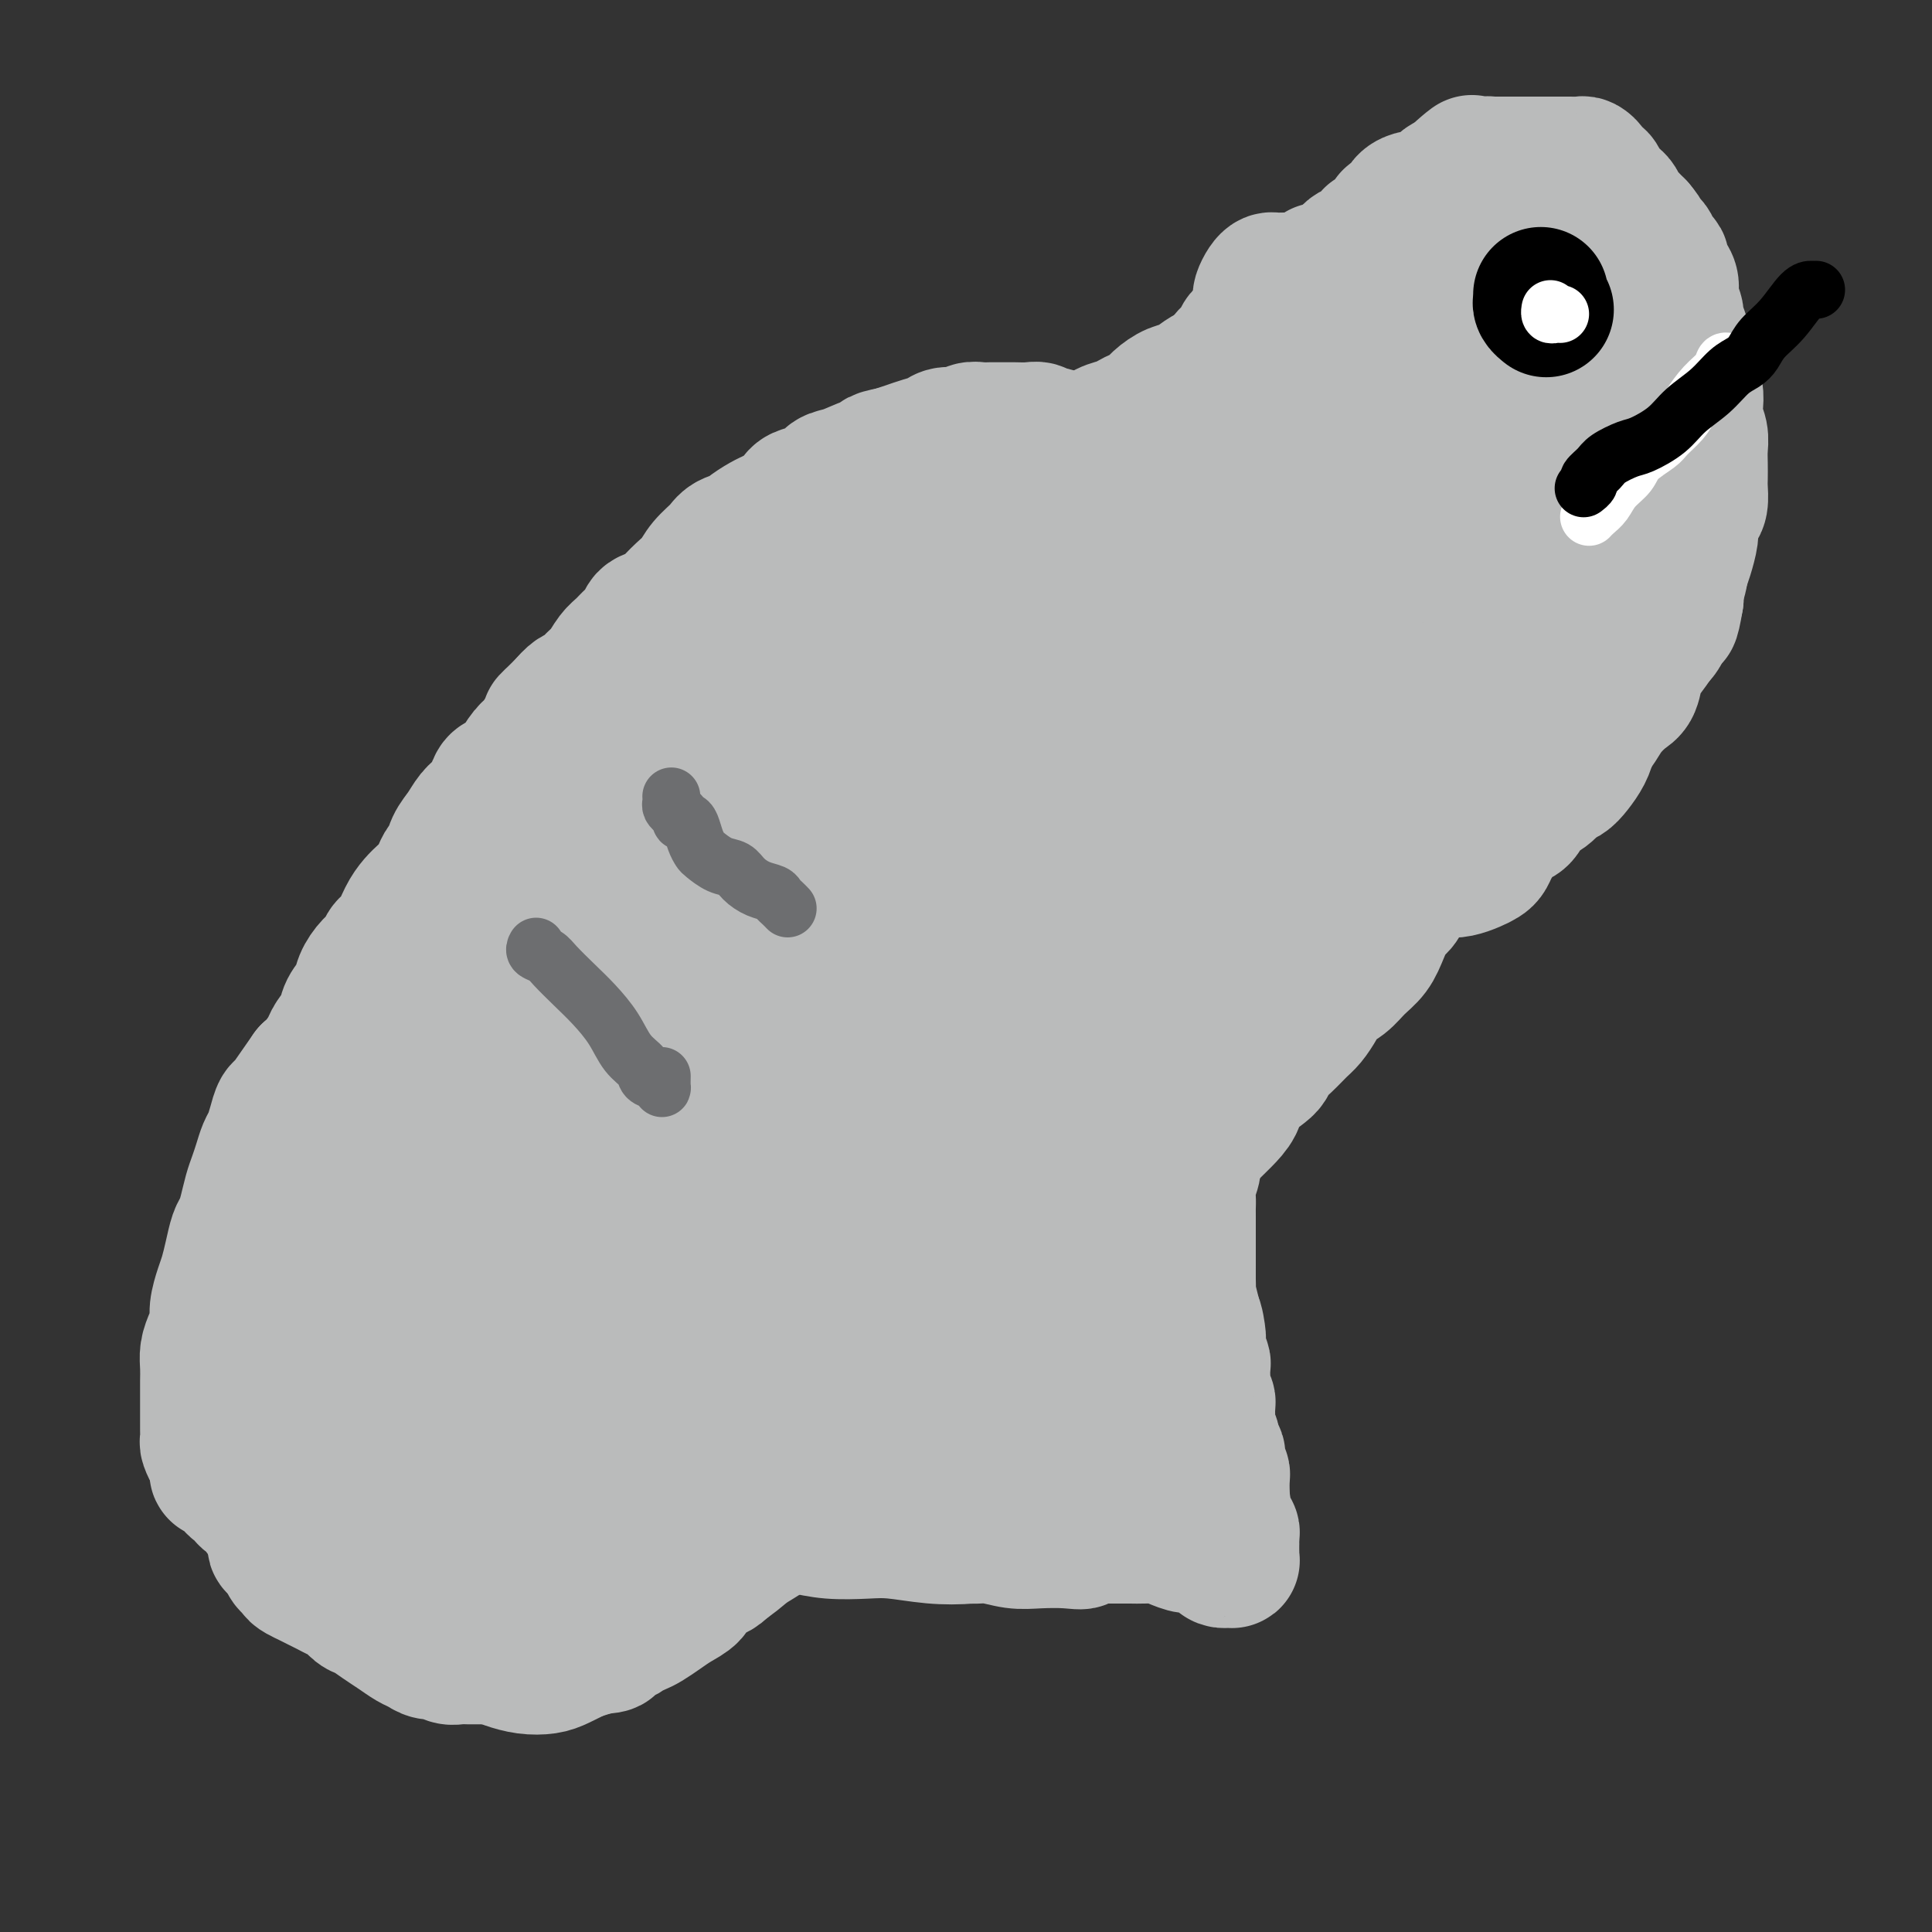 <svg viewBox='0 0 400 400' version='1.1' xmlns='http://www.w3.org/2000/svg' xmlns:xlink='http://www.w3.org/1999/xlink'><rect x="0" y="0" width="400" height="400" fill="#333333" stroke="none"/><g fill='none' stroke='#BABBBB' stroke-width='6' stroke-linecap='round' stroke-linejoin='round'><path d='M197,124c-0.320,0.025 -0.641,0.049 -1,0c-0.359,-0.049 -0.757,-0.172 -1,0c-0.243,0.172 -0.330,0.637 -1,1c-0.670,0.363 -1.924,0.622 -3,1c-1.076,0.378 -1.975,0.874 -3,1c-1.025,0.126 -2.178,-0.119 -3,0c-0.822,0.119 -1.314,0.601 -2,1c-0.686,0.399 -1.564,0.716 -2,1c-0.436,0.284 -0.428,0.535 -1,1c-0.572,0.465 -1.723,1.145 -3,2c-1.277,0.855 -2.679,1.886 -4,3c-1.321,1.114 -2.562,2.310 -3,3c-0.438,0.690 -0.074,0.875 -1,2c-0.926,1.125 -3.143,3.190 -4,4c-0.857,0.810 -0.353,0.365 -1,1c-0.647,0.635 -2.445,2.350 -4,4c-1.555,1.650 -2.866,3.235 -4,5c-1.134,1.765 -2.091,3.710 -3,5c-0.909,1.290 -1.769,1.924 -3,3c-1.231,1.076 -2.833,2.594 -4,4c-1.167,1.406 -1.900,2.702 -3,4c-1.100,1.298 -2.566,2.600 -4,4c-1.434,1.400 -2.837,2.899 -4,4c-1.163,1.101 -2.086,1.805 -3,3c-0.914,1.195 -1.820,2.879 -3,4c-1.180,1.121 -2.636,1.677 -4,3c-1.364,1.323 -2.636,3.413 -4,5c-1.364,1.587 -2.819,2.673 -4,4c-1.181,1.327 -2.087,2.896 -3,4c-0.913,1.104 -1.832,1.744 -3,3c-1.168,1.256 -2.584,3.128 -4,5'/><path d='M107,209c-10.988,12.158 -5.458,5.553 -4,4c1.458,-1.553 -1.156,1.946 -3,4c-1.844,2.054 -2.916,2.664 -4,4c-1.084,1.336 -2.178,3.398 -3,5c-0.822,1.602 -1.372,2.742 -2,4c-0.628,1.258 -1.334,2.632 -2,4c-0.666,1.368 -1.293,2.730 -2,4c-0.707,1.270 -1.495,2.450 -2,4c-0.505,1.550 -0.728,3.471 -1,5c-0.272,1.529 -0.595,2.664 -1,4c-0.405,1.336 -0.893,2.871 -1,4c-0.107,1.129 0.168,1.851 0,3c-0.168,1.149 -0.777,2.725 -1,4c-0.223,1.275 -0.060,2.249 0,3c0.060,0.751 0.016,1.279 0,2c-0.016,0.721 -0.005,1.635 0,2c0.005,0.365 0.002,0.183 0,0'/></g>
<g fill='none' stroke='#BABBBB' stroke-width='28' stroke-linecap='round' stroke-linejoin='round'><path d='M202,137c0.120,0.113 0.240,0.226 0,0c-0.240,-0.226 -0.839,-0.793 -1,-1c-0.161,-0.207 0.115,-0.056 0,0c-0.115,0.056 -0.623,0.015 -1,0c-0.377,-0.015 -0.625,-0.004 -1,0c-0.375,0.004 -0.879,0.001 -1,0c-0.121,-0.001 0.141,0.001 0,0c-0.141,-0.001 -0.685,-0.004 -1,0c-0.315,0.004 -0.399,0.016 -1,0c-0.601,-0.016 -1.717,-0.058 -3,0c-1.283,0.058 -2.731,0.217 -4,0c-1.269,-0.217 -2.359,-0.809 -4,-1c-1.641,-0.191 -3.832,0.018 -5,0c-1.168,-0.018 -1.314,-0.262 -2,0c-0.686,0.262 -1.912,1.032 -3,2c-1.088,0.968 -2.038,2.135 -3,3c-0.962,0.865 -1.936,1.428 -3,2c-1.064,0.572 -2.217,1.153 -3,2c-0.783,0.847 -1.196,1.959 -2,3c-0.804,1.041 -2.000,2.011 -3,3c-1.000,0.989 -1.803,1.997 -3,3c-1.197,1.003 -2.788,2.000 -4,3c-1.212,1.000 -2.045,2.002 -3,3c-0.955,0.998 -2.031,1.993 -3,3c-0.969,1.007 -1.830,2.025 -3,3c-1.170,0.975 -2.647,1.906 -4,3c-1.353,1.094 -2.582,2.350 -4,4c-1.418,1.650 -3.026,3.693 -4,5c-0.974,1.307 -1.312,1.876 -2,3c-0.688,1.124 -1.724,2.803 -3,4c-1.276,1.197 -2.793,1.914 -4,3c-1.207,1.086 -2.103,2.543 -3,4'/><path d='M121,191c-8.575,8.570 -3.011,2.995 -2,2c1.011,-0.995 -2.529,2.590 -4,4c-1.471,1.410 -0.873,0.646 -1,1c-0.127,0.354 -0.978,1.828 -2,3c-1.022,1.172 -2.213,2.043 -3,3c-0.787,0.957 -1.169,1.998 -2,3c-0.831,1.002 -2.109,1.963 -3,3c-0.891,1.037 -1.393,2.150 -2,3c-0.607,0.850 -1.317,1.437 -2,2c-0.683,0.563 -1.338,1.102 -2,2c-0.662,0.898 -1.332,2.154 -2,3c-0.668,0.846 -1.334,1.280 -2,2c-0.666,0.720 -1.333,1.726 -2,3c-0.667,1.274 -1.334,2.816 -2,4c-0.666,1.184 -1.329,2.010 -2,3c-0.671,0.990 -1.348,2.145 -2,3c-0.652,0.855 -1.278,1.411 -2,2c-0.722,0.589 -1.541,1.210 -2,2c-0.459,0.790 -0.557,1.748 -1,3c-0.443,1.252 -1.232,2.799 -2,4c-0.768,1.201 -1.515,2.058 -2,3c-0.485,0.942 -0.708,1.969 -1,3c-0.292,1.031 -0.652,2.064 -1,3c-0.348,0.936 -0.685,1.773 -1,3c-0.315,1.227 -0.609,2.845 -1,4c-0.391,1.155 -0.879,1.848 -1,3c-0.121,1.152 0.125,2.762 0,4c-0.125,1.238 -0.621,2.105 -1,3c-0.379,0.895 -0.640,1.818 -1,3c-0.360,1.182 -0.817,2.623 -1,4c-0.183,1.377 -0.091,2.688 0,4'/><path d='M69,283c-2.011,7.711 -0.540,4.988 0,5c0.540,0.012 0.148,2.758 0,5c-0.148,2.242 -0.050,3.979 0,6c0.050,2.021 0.054,4.326 0,6c-0.054,1.674 -0.166,2.716 0,4c0.166,1.284 0.610,2.809 1,4c0.390,1.191 0.727,2.047 1,3c0.273,0.953 0.484,2.001 1,3c0.516,0.999 1.337,1.948 2,3c0.663,1.052 1.166,2.205 2,3c0.834,0.795 1.997,1.230 3,2c1.003,0.770 1.846,1.873 3,3c1.154,1.127 2.620,2.277 4,3c1.380,0.723 2.676,1.020 4,2c1.324,0.980 2.678,2.645 4,4c1.322,1.355 2.612,2.402 4,3c1.388,0.598 2.874,0.746 4,1c1.126,0.254 1.893,0.612 3,1c1.107,0.388 2.553,0.806 4,1c1.447,0.194 2.894,0.165 4,0c1.106,-0.165 1.872,-0.467 3,-1c1.128,-0.533 2.619,-1.298 4,-2c1.381,-0.702 2.653,-1.343 4,-2c1.347,-0.657 2.770,-1.332 4,-2c1.230,-0.668 2.269,-1.331 3,-2c0.731,-0.669 1.154,-1.345 2,-2c0.846,-0.655 2.113,-1.289 3,-2c0.887,-0.711 1.392,-1.500 2,-2c0.608,-0.500 1.317,-0.712 2,-1c0.683,-0.288 1.338,-0.654 2,-1c0.662,-0.346 1.331,-0.673 2,-1'/><path d='M144,327c5.348,-3.219 3.218,-2.266 3,-2c-0.218,0.266 1.475,-0.155 3,-1c1.525,-0.845 2.883,-2.113 4,-3c1.117,-0.887 1.992,-1.393 3,-2c1.008,-0.607 2.149,-1.317 3,-2c0.851,-0.683 1.413,-1.341 2,-2c0.587,-0.659 1.198,-1.320 2,-2c0.802,-0.680 1.793,-1.379 3,-2c1.207,-0.621 2.629,-1.165 4,-2c1.371,-0.835 2.691,-1.961 4,-3c1.309,-1.039 2.608,-1.992 4,-3c1.392,-1.008 2.875,-2.073 4,-3c1.125,-0.927 1.890,-1.718 3,-3c1.110,-1.282 2.565,-3.056 4,-4c1.435,-0.944 2.849,-1.057 4,-2c1.151,-0.943 2.040,-2.717 3,-4c0.960,-1.283 1.993,-2.075 3,-3c1.007,-0.925 1.989,-1.984 3,-3c1.011,-1.016 2.052,-1.990 3,-3c0.948,-1.010 1.804,-2.055 3,-3c1.196,-0.945 2.731,-1.789 4,-3c1.269,-1.211 2.271,-2.789 3,-4c0.729,-1.211 1.185,-2.057 2,-3c0.815,-0.943 1.989,-1.984 3,-3c1.011,-1.016 1.857,-2.006 3,-3c1.143,-0.994 2.581,-1.990 4,-3c1.419,-1.010 2.820,-2.033 4,-3c1.180,-0.967 2.141,-1.878 3,-3c0.859,-1.122 1.616,-2.456 2,-3c0.384,-0.544 0.395,-0.298 1,-1c0.605,-0.702 1.802,-2.351 3,-4'/><path d='M241,242c8.033,-8.177 4.615,-4.120 4,-3c-0.615,1.120 1.571,-0.699 3,-2c1.429,-1.301 2.100,-2.085 3,-3c0.900,-0.915 2.029,-1.959 3,-3c0.971,-1.041 1.786,-2.077 2,-3c0.214,-0.923 -0.171,-1.732 1,-3c1.171,-1.268 3.899,-2.996 5,-4c1.101,-1.004 0.574,-1.283 1,-2c0.426,-0.717 1.804,-1.873 3,-3c1.196,-1.127 2.210,-2.226 3,-3c0.790,-0.774 1.355,-1.222 2,-2c0.645,-0.778 1.370,-1.887 2,-3c0.630,-1.113 1.166,-2.229 2,-3c0.834,-0.771 1.967,-1.198 3,-2c1.033,-0.802 1.967,-1.981 3,-3c1.033,-1.019 2.163,-1.879 3,-3c0.837,-1.121 1.379,-2.502 2,-4c0.621,-1.498 1.322,-3.113 2,-4c0.678,-0.887 1.333,-1.045 2,-2c0.667,-0.955 1.344,-2.705 2,-4c0.656,-1.295 1.289,-2.134 2,-3c0.711,-0.866 1.501,-1.758 2,-3c0.499,-1.242 0.708,-2.835 1,-4c0.292,-1.165 0.668,-1.903 1,-3c0.332,-1.097 0.622,-2.551 1,-4c0.378,-1.449 0.844,-2.891 1,-4c0.156,-1.109 0.000,-1.886 0,-3c-0.000,-1.114 0.155,-2.567 0,-4c-0.155,-1.433 -0.619,-2.847 -1,-4c-0.381,-1.153 -0.680,-2.044 -1,-3c-0.320,-0.956 -0.660,-1.978 -1,-3'/><path d='M297,145c-0.819,-2.983 -1.367,-1.942 -2,-2c-0.633,-0.058 -1.353,-1.216 -2,-3c-0.647,-1.784 -1.223,-4.192 -2,-7c-0.777,-2.808 -1.756,-6.014 -3,-9c-1.244,-2.986 -2.753,-5.753 -4,-8c-1.247,-2.247 -2.232,-3.975 -3,-5c-0.768,-1.025 -1.319,-1.346 -2,-2c-0.681,-0.654 -1.492,-1.639 -2,-2c-0.508,-0.361 -0.713,-0.097 -1,0c-0.287,0.097 -0.657,0.026 -1,0c-0.343,-0.026 -0.659,-0.007 -1,0c-0.341,0.007 -0.705,0.002 -1,0c-0.295,-0.002 -0.519,-0.000 -1,0c-0.481,0.000 -1.217,0.000 -2,0c-0.783,-0.000 -1.613,-0.000 -2,0c-0.387,0.000 -0.331,0.000 -1,0c-0.669,-0.000 -2.065,-0.000 -3,0c-0.935,0.000 -1.411,0.000 -2,0c-0.589,-0.000 -1.293,-0.000 -2,0c-0.707,0.000 -1.418,0.000 -2,0c-0.582,-0.000 -1.037,-0.000 -2,0c-0.963,0.000 -2.435,0.000 -3,0c-0.565,-0.000 -0.223,-0.000 -1,0c-0.777,0.000 -2.672,0.000 -4,0c-1.328,-0.000 -2.088,-0.000 -3,0c-0.912,0.000 -1.976,0.000 -3,0c-1.024,-0.000 -2.009,-0.000 -3,0c-0.991,0.000 -1.987,0.000 -3,0c-1.013,-0.000 -2.042,-0.000 -3,0c-0.958,0.000 -1.845,0.000 -3,0c-1.155,-0.000 -2.577,-0.000 -4,0'/><path d='M226,107c-8.199,-0.004 -3.197,-0.013 -2,0c1.197,0.013 -1.410,0.047 -3,0c-1.590,-0.047 -2.163,-0.177 -3,0c-0.837,0.177 -1.939,0.659 -3,1c-1.061,0.341 -2.080,0.541 -3,1c-0.920,0.459 -1.741,1.176 -3,2c-1.259,0.824 -2.957,1.754 -4,3c-1.043,1.246 -1.430,2.808 -2,4c-0.570,1.192 -1.322,2.014 -2,3c-0.678,0.986 -1.281,2.137 -2,3c-0.719,0.863 -1.555,1.439 -2,2c-0.445,0.561 -0.501,1.108 -1,2c-0.499,0.892 -1.443,2.128 -2,3c-0.557,0.872 -0.727,1.381 -1,2c-0.273,0.619 -0.647,1.347 -1,2c-0.353,0.653 -0.684,1.232 -1,2c-0.316,0.768 -0.617,1.727 -1,2c-0.383,0.273 -0.849,-0.138 -1,0c-0.151,0.138 0.012,0.826 0,1c-0.012,0.174 -0.199,-0.164 0,0c0.199,0.164 0.785,0.832 1,1c0.215,0.168 0.057,-0.162 0,0c-0.057,0.162 -0.015,0.817 0,1c0.015,0.183 0.004,-0.106 0,0c-0.004,0.106 -0.001,0.605 0,1c0.001,0.395 0.000,0.684 0,1c-0.000,0.316 -0.000,0.658 0,1'/><path d='M190,145c0.242,1.064 0.849,0.723 1,1c0.151,0.277 -0.152,1.172 0,2c0.152,0.828 0.759,1.587 1,2c0.241,0.413 0.117,0.478 0,1c-0.117,0.522 -0.227,1.502 0,2c0.227,0.498 0.793,0.516 1,1c0.207,0.484 0.057,1.436 0,2c-0.057,0.564 -0.019,0.740 0,1c0.019,0.260 0.020,0.606 0,1c-0.020,0.394 -0.061,0.838 0,1c0.061,0.162 0.223,0.043 0,0c-0.223,-0.043 -0.830,-0.012 -1,0c-0.170,0.012 0.099,0.003 0,0c-0.099,-0.003 -0.565,-0.001 -1,0c-0.435,0.001 -0.839,0.000 -1,0c-0.161,-0.000 -0.081,-0.000 0,0'/><path d='M225,137c-0.344,0.451 -0.689,0.902 -1,1c-0.311,0.098 -0.590,-0.159 -1,0c-0.410,0.159 -0.952,0.732 -2,2c-1.048,1.268 -2.601,3.230 -4,5c-1.399,1.770 -2.644,3.348 -4,5c-1.356,1.652 -2.822,3.379 -4,5c-1.178,1.621 -2.067,3.137 -3,4c-0.933,0.863 -1.911,1.074 -3,2c-1.089,0.926 -2.289,2.567 -4,4c-1.711,1.433 -3.931,2.657 -6,5c-2.069,2.343 -3.986,5.804 -7,9c-3.014,3.196 -7.124,6.128 -11,10c-3.876,3.872 -7.518,8.684 -11,13c-3.482,4.316 -6.803,8.135 -10,12c-3.197,3.865 -6.270,7.776 -9,11c-2.730,3.224 -5.116,5.762 -7,8c-1.884,2.238 -3.264,4.175 -5,6c-1.736,1.825 -3.827,3.537 -5,5c-1.173,1.463 -1.427,2.678 -2,4c-0.573,1.322 -1.464,2.752 -2,4c-0.536,1.248 -0.718,2.314 -1,3c-0.282,0.686 -0.664,0.993 -1,1c-0.336,0.007 -0.626,-0.287 -1,0c-0.374,0.287 -0.831,1.154 -1,2c-0.169,0.846 -0.048,1.670 0,2c0.048,0.330 0.024,0.165 0,0'/><path d='M205,129c-0.024,0.393 -0.048,0.786 0,1c0.048,0.214 0.168,0.250 0,0c-0.168,-0.250 -0.623,-0.787 -1,0c-0.377,0.787 -0.677,2.898 -2,5c-1.323,2.102 -3.671,4.195 -6,7c-2.329,2.805 -4.641,6.320 -8,10c-3.359,3.680 -7.766,7.523 -12,12c-4.234,4.477 -8.296,9.586 -13,15c-4.704,5.414 -10.049,11.132 -15,17c-4.951,5.868 -9.507,11.884 -14,19c-4.493,7.116 -8.922,15.330 -14,24c-5.078,8.670 -10.806,17.797 -16,26c-5.194,8.203 -9.854,15.484 -14,22c-4.146,6.516 -7.777,12.268 -11,17c-3.223,4.732 -6.040,8.445 -8,11c-1.960,2.555 -3.065,3.953 -4,5c-0.935,1.047 -1.700,1.744 -2,2c-0.300,0.256 -0.136,0.071 0,0c0.136,-0.071 0.243,-0.029 0,0c-0.243,0.029 -0.835,0.046 0,-1c0.835,-1.046 3.096,-3.156 4,-4c0.904,-0.844 0.452,-0.422 0,0'/><path d='M226,125c-0.026,-0.006 -0.052,-0.013 0,0c0.052,0.013 0.180,0.044 0,0c-0.180,-0.044 -0.670,-0.164 -1,0c-0.330,0.164 -0.500,0.610 -1,1c-0.500,0.390 -1.330,0.723 -2,1c-0.670,0.277 -1.179,0.498 -2,1c-0.821,0.502 -1.953,1.286 -3,2c-1.047,0.714 -2.008,1.360 -3,2c-0.992,0.640 -2.015,1.276 -3,2c-0.985,0.724 -1.933,1.537 -3,2c-1.067,0.463 -2.254,0.577 -3,1c-0.746,0.423 -1.050,1.155 -2,2c-0.950,0.845 -2.547,1.802 -4,3c-1.453,1.198 -2.764,2.635 -4,4c-1.236,1.365 -2.397,2.658 -4,4c-1.603,1.342 -3.649,2.734 -5,4c-1.351,1.266 -2.008,2.407 -4,4c-1.992,1.593 -5.318,3.639 -7,5c-1.682,1.361 -1.720,2.037 -3,3c-1.280,0.963 -3.803,2.213 -6,4c-2.197,1.787 -4.067,4.110 -6,6c-1.933,1.890 -3.927,3.348 -6,5c-2.073,1.652 -4.223,3.499 -6,5c-1.777,1.501 -3.179,2.657 -5,4c-1.821,1.343 -4.061,2.873 -6,4c-1.939,1.127 -3.578,1.852 -5,3c-1.422,1.148 -2.629,2.720 -4,4c-1.371,1.280 -2.908,2.268 -4,3c-1.092,0.732 -1.741,1.209 -3,2c-1.259,0.791 -3.130,1.895 -5,3'/><path d='M116,209c-14.283,11.492 -5.491,4.222 -3,2c2.491,-2.222 -1.320,0.604 -4,3c-2.680,2.396 -4.230,4.364 -5,5c-0.770,0.636 -0.758,-0.058 -2,1c-1.242,1.058 -3.736,3.869 -5,5c-1.264,1.131 -1.297,0.582 -2,1c-0.703,0.418 -2.075,1.804 -3,3c-0.925,1.196 -1.401,2.203 -2,3c-0.599,0.797 -1.319,1.383 -2,2c-0.681,0.617 -1.323,1.267 -2,2c-0.677,0.733 -1.389,1.551 -2,2c-0.611,0.449 -1.122,0.528 -2,1c-0.878,0.472 -2.123,1.338 -3,2c-0.877,0.662 -1.386,1.122 -2,2c-0.614,0.878 -1.334,2.176 -2,3c-0.666,0.824 -1.276,1.176 -2,2c-0.724,0.824 -1.560,2.122 -2,3c-0.440,0.878 -0.484,1.336 -1,2c-0.516,0.664 -1.504,1.532 -2,2c-0.496,0.468 -0.500,0.534 -1,1c-0.500,0.466 -1.496,1.332 -2,2c-0.504,0.668 -0.516,1.138 -1,2c-0.484,0.862 -1.439,2.117 -2,3c-0.561,0.883 -0.728,1.393 -1,2c-0.272,0.607 -0.650,1.310 -1,2c-0.350,0.690 -0.671,1.368 -1,2c-0.329,0.632 -0.665,1.219 -1,2c-0.335,0.781 -0.667,1.756 -1,2c-0.333,0.244 -0.667,-0.242 -1,0c-0.333,0.242 -0.667,1.212 -1,2c-0.333,0.788 -0.667,1.394 -1,2'/><path d='M54,277c-3.801,5.594 -1.803,2.577 -1,2c0.803,-0.577 0.411,1.284 0,3c-0.411,1.716 -0.842,3.286 -1,4c-0.158,0.714 -0.042,0.573 0,1c0.042,0.427 0.011,1.423 0,2c-0.011,0.577 -0.003,0.735 0,1c0.003,0.265 0.001,0.638 0,1c-0.001,0.362 -0.000,0.713 0,1c0.000,0.287 -0.000,0.510 0,1c0.000,0.490 0.000,1.247 0,2c-0.000,0.753 -0.001,1.501 0,2c0.001,0.499 0.004,0.749 0,1c-0.004,0.251 -0.016,0.505 0,1c0.016,0.495 0.061,1.232 0,2c-0.061,0.768 -0.226,1.568 0,2c0.226,0.432 0.844,0.497 1,1c0.156,0.503 -0.151,1.444 0,2c0.151,0.556 0.758,0.727 1,1c0.242,0.273 0.118,0.650 0,1c-0.118,0.350 -0.229,0.675 0,1c0.229,0.325 0.797,0.650 1,1c0.203,0.350 0.039,0.724 0,1c-0.039,0.276 0.046,0.454 0,1c-0.046,0.546 -0.222,1.459 0,2c0.222,0.541 0.843,0.709 1,1c0.157,0.291 -0.151,0.705 0,1c0.151,0.295 0.762,0.471 1,1c0.238,0.529 0.102,1.412 0,2c-0.102,0.588 -0.172,0.882 0,1c0.172,0.118 0.586,0.059 1,0'/><path d='M58,320c1.166,3.139 1.082,1.485 1,1c-0.082,-0.485 -0.164,0.199 0,1c0.164,0.801 0.572,1.720 1,2c0.428,0.280 0.877,-0.080 1,0c0.123,0.080 -0.080,0.599 0,1c0.080,0.401 0.444,0.685 1,1c0.556,0.315 1.304,0.661 2,1c0.696,0.339 1.342,0.672 2,1c0.658,0.328 1.330,0.650 2,1c0.670,0.350 1.337,0.727 2,1c0.663,0.273 1.321,0.443 2,1c0.679,0.557 1.379,1.501 2,2c0.621,0.499 1.163,0.553 2,1c0.837,0.447 1.967,1.287 3,2c1.033,0.713 1.967,1.300 3,2c1.033,0.700 2.163,1.512 3,2c0.837,0.488 1.379,0.653 2,1c0.621,0.347 1.320,0.878 2,1c0.680,0.122 1.340,-0.163 2,0c0.660,0.163 1.321,0.776 2,1c0.679,0.224 1.378,0.060 2,0c0.622,-0.060 1.168,-0.016 2,0c0.832,0.016 1.951,0.004 3,0c1.049,-0.004 2.027,-0.000 3,0c0.973,0.000 1.940,-0.004 3,0c1.060,0.004 2.212,0.016 3,0c0.788,-0.016 1.211,-0.059 2,0c0.789,0.059 1.943,0.222 3,0c1.057,-0.222 2.015,-0.829 3,-1c0.985,-0.171 1.996,0.094 3,0c1.004,-0.094 2.002,-0.547 3,-1'/><path d='M123,341c5.556,-0.333 2.446,-0.666 2,-1c-0.446,-0.334 1.770,-0.670 3,-1c1.230,-0.330 1.473,-0.655 2,-1c0.527,-0.345 1.340,-0.711 2,-1c0.660,-0.289 1.169,-0.500 2,-1c0.831,-0.500 1.984,-1.290 3,-2c1.016,-0.710 1.895,-1.340 3,-2c1.105,-0.660 2.435,-1.349 3,-2c0.565,-0.651 0.364,-1.266 1,-2c0.636,-0.734 2.109,-1.589 3,-2c0.891,-0.411 1.201,-0.378 2,-1c0.799,-0.622 2.087,-1.900 3,-3c0.913,-1.100 1.452,-2.023 2,-3c0.548,-0.977 1.105,-2.007 2,-3c0.895,-0.993 2.127,-1.949 3,-3c0.873,-1.051 1.388,-2.197 2,-3c0.612,-0.803 1.321,-1.264 2,-2c0.679,-0.736 1.326,-1.748 2,-3c0.674,-1.252 1.373,-2.745 2,-4c0.627,-1.255 1.182,-2.272 2,-3c0.818,-0.728 1.899,-1.167 3,-2c1.101,-0.833 2.221,-2.062 3,-3c0.779,-0.938 1.216,-1.587 2,-2c0.784,-0.413 1.915,-0.590 3,-1c1.085,-0.410 2.125,-1.053 3,-2c0.875,-0.947 1.585,-2.197 2,-3c0.415,-0.803 0.534,-1.160 1,-2c0.466,-0.840 1.280,-2.163 2,-3c0.720,-0.837 1.348,-1.187 2,-2c0.652,-0.813 1.329,-2.089 2,-3c0.671,-0.911 1.335,-1.455 2,-2'/><path d='M194,273c2.298,-2.873 2.544,-2.557 3,-3c0.456,-0.443 1.122,-1.647 2,-3c0.878,-1.353 1.967,-2.855 3,-4c1.033,-1.145 2.008,-1.933 3,-3c0.992,-1.067 2.001,-2.412 3,-3c0.999,-0.588 1.990,-0.418 3,-1c1.010,-0.582 2.040,-1.915 3,-3c0.960,-1.085 1.848,-1.923 3,-3c1.152,-1.077 2.566,-2.393 3,-3c0.434,-0.607 -0.113,-0.506 1,-2c1.113,-1.494 3.887,-4.585 5,-6c1.113,-1.415 0.565,-1.154 1,-2c0.435,-0.846 1.851,-2.799 3,-4c1.149,-1.201 2.029,-1.650 3,-3c0.971,-1.350 2.033,-3.602 3,-5c0.967,-1.398 1.840,-1.943 3,-3c1.160,-1.057 2.606,-2.627 4,-4c1.394,-1.373 2.736,-2.549 4,-4c1.264,-1.451 2.450,-3.179 4,-5c1.550,-1.821 3.465,-3.736 5,-5c1.535,-1.264 2.690,-1.876 4,-3c1.310,-1.124 2.774,-2.761 4,-4c1.226,-1.239 2.215,-2.079 3,-3c0.785,-0.921 1.366,-1.922 2,-3c0.634,-1.078 1.322,-2.231 2,-3c0.678,-0.769 1.348,-1.153 2,-2c0.652,-0.847 1.288,-2.155 2,-3c0.712,-0.845 1.500,-1.226 2,-2c0.500,-0.774 0.712,-1.939 1,-3c0.288,-1.061 0.654,-2.017 1,-3c0.346,-0.983 0.673,-1.991 1,-3'/><path d='M280,172c2.132,-3.946 0.964,-2.810 1,-3c0.036,-0.190 1.278,-1.706 2,-3c0.722,-1.294 0.925,-2.366 1,-3c0.075,-0.634 0.021,-0.830 0,-1c-0.021,-0.170 -0.009,-0.313 0,-1c0.009,-0.687 0.013,-1.917 0,-3c-0.013,-1.083 -0.045,-2.020 0,-3c0.045,-0.980 0.168,-2.005 0,-3c-0.168,-0.995 -0.625,-1.961 -1,-3c-0.375,-1.039 -0.667,-2.151 -1,-3c-0.333,-0.849 -0.708,-1.436 -1,-2c-0.292,-0.564 -0.501,-1.106 -1,-2c-0.499,-0.894 -1.288,-2.140 -2,-3c-0.712,-0.860 -1.346,-1.332 -2,-2c-0.654,-0.668 -1.329,-1.531 -2,-2c-0.671,-0.469 -1.337,-0.545 -2,-1c-0.663,-0.455 -1.322,-1.289 -2,-2c-0.678,-0.711 -1.375,-1.301 -2,-2c-0.625,-0.699 -1.178,-1.509 -2,-2c-0.822,-0.491 -1.913,-0.665 -3,-1c-1.087,-0.335 -2.170,-0.831 -3,-1c-0.830,-0.169 -1.407,-0.012 -2,0c-0.593,0.012 -1.201,-0.120 -2,0c-0.799,0.120 -1.789,0.492 -3,1c-1.211,0.508 -2.641,1.150 -4,2c-1.359,0.850 -2.645,1.907 -4,3c-1.355,1.093 -2.777,2.221 -4,3c-1.223,0.779 -2.245,1.209 -3,2c-0.755,0.791 -1.242,1.944 -2,3c-0.758,1.056 -1.788,2.016 -3,3c-1.212,0.984 -2.606,1.992 -4,3'/><path d='M229,146c-4.209,3.517 -2.733,2.808 -3,3c-0.267,0.192 -2.277,1.285 -4,3c-1.723,1.715 -3.161,4.052 -4,5c-0.839,0.948 -1.081,0.507 -2,1c-0.919,0.493 -2.517,1.920 -4,3c-1.483,1.080 -2.851,1.814 -4,3c-1.149,1.186 -2.080,2.823 -3,4c-0.920,1.177 -1.829,1.893 -3,3c-1.171,1.107 -2.605,2.605 -4,4c-1.395,1.395 -2.750,2.687 -4,4c-1.250,1.313 -2.395,2.647 -4,4c-1.605,1.353 -3.668,2.726 -5,4c-1.332,1.274 -1.931,2.451 -3,4c-1.069,1.549 -2.606,3.471 -4,5c-1.394,1.529 -2.645,2.666 -4,4c-1.355,1.334 -2.814,2.866 -4,4c-1.186,1.134 -2.097,1.870 -3,3c-0.903,1.130 -1.796,2.654 -3,4c-1.204,1.346 -2.720,2.513 -4,4c-1.280,1.487 -2.325,3.293 -3,4c-0.675,0.707 -0.981,0.313 -2,1c-1.019,0.687 -2.752,2.453 -4,4c-1.248,1.547 -2.010,2.875 -3,4c-0.990,1.125 -2.208,2.049 -3,3c-0.792,0.951 -1.157,1.930 -2,3c-0.843,1.070 -2.165,2.230 -3,3c-0.835,0.770 -1.182,1.151 -2,2c-0.818,0.849 -2.106,2.166 -3,3c-0.894,0.834 -1.395,1.186 -2,2c-0.605,0.814 -1.316,2.090 -2,3c-0.684,0.910 -1.342,1.455 -2,2'/><path d='M129,249c-9.021,9.948 -3.572,3.816 -2,2c1.572,-1.816 -0.733,0.682 -2,2c-1.267,1.318 -1.495,1.454 -2,2c-0.505,0.546 -1.287,1.501 -2,2c-0.713,0.499 -1.357,0.542 -2,1c-0.643,0.458 -1.285,1.330 -2,2c-0.715,0.670 -1.501,1.138 -2,2c-0.499,0.862 -0.710,2.118 -1,3c-0.290,0.882 -0.659,1.391 -1,2c-0.341,0.609 -0.654,1.318 -1,2c-0.346,0.682 -0.727,1.337 -1,2c-0.273,0.663 -0.439,1.334 -1,2c-0.561,0.666 -1.516,1.328 -2,2c-0.484,0.672 -0.497,1.352 -1,2c-0.503,0.648 -1.497,1.262 -2,2c-0.503,0.738 -0.516,1.601 -1,2c-0.484,0.399 -1.438,0.334 -2,1c-0.562,0.666 -0.732,2.061 -1,3c-0.268,0.939 -0.635,1.420 -1,2c-0.365,0.580 -0.727,1.257 -1,2c-0.273,0.743 -0.455,1.551 -1,2c-0.545,0.449 -1.451,0.539 -2,1c-0.549,0.461 -0.739,1.292 -1,2c-0.261,0.708 -0.592,1.292 -1,2c-0.408,0.708 -0.894,1.540 -1,2c-0.106,0.460 0.168,0.547 0,1c-0.168,0.453 -0.777,1.273 -1,2c-0.223,0.727 -0.060,1.360 0,2c0.060,0.640 0.016,1.288 0,2c-0.016,0.712 -0.005,1.489 0,2c0.005,0.511 0.002,0.755 0,1'/><path d='M92,308c-1.547,4.201 -0.415,1.703 0,1c0.415,-0.703 0.114,0.389 0,1c-0.114,0.611 -0.042,0.741 0,1c0.042,0.259 0.053,0.647 0,1c-0.053,0.353 -0.169,0.672 0,1c0.169,0.328 0.623,0.665 1,1c0.377,0.335 0.678,0.667 1,1c0.322,0.333 0.664,0.667 1,1c0.336,0.333 0.667,0.667 1,1c0.333,0.333 0.667,0.667 1,1c0.333,0.333 0.666,0.667 1,1c0.334,0.333 0.670,0.666 1,1c0.330,0.334 0.656,0.668 1,1c0.344,0.332 0.708,0.663 1,1c0.292,0.337 0.512,0.679 1,1c0.488,0.321 1.243,0.622 2,1c0.757,0.378 1.516,0.833 2,1c0.484,0.167 0.692,0.045 1,0c0.308,-0.045 0.716,-0.012 1,0c0.284,0.012 0.445,0.004 1,0c0.555,-0.004 1.503,-0.004 2,0c0.497,0.004 0.541,0.012 1,0c0.459,-0.012 1.331,-0.045 2,0c0.669,0.045 1.134,0.166 2,0c0.866,-0.166 2.134,-0.621 3,-1c0.866,-0.379 1.331,-0.682 2,-1c0.669,-0.318 1.541,-0.652 2,-1c0.459,-0.348 0.504,-0.712 1,-1c0.496,-0.288 1.441,-0.501 2,-1c0.559,-0.499 0.731,-1.286 1,-2c0.269,-0.714 0.634,-1.357 1,-2'/><path d='M128,316c1.287,-1.424 0.003,-0.985 0,-1c-0.003,-0.015 1.273,-0.486 2,-1c0.727,-0.514 0.904,-1.071 2,-2c1.096,-0.929 3.109,-2.230 4,-3c0.891,-0.770 0.658,-1.010 1,-1c0.342,0.010 1.260,0.271 2,0c0.740,-0.271 1.303,-1.073 2,-2c0.697,-0.927 1.527,-1.978 2,-3c0.473,-1.022 0.587,-2.016 1,-3c0.413,-0.984 1.125,-1.957 2,-3c0.875,-1.043 1.914,-2.155 3,-3c1.086,-0.845 2.219,-1.423 3,-2c0.781,-0.577 1.209,-1.154 2,-2c0.791,-0.846 1.944,-1.960 3,-3c1.056,-1.040 2.016,-2.007 3,-3c0.984,-0.993 1.993,-2.013 3,-3c1.007,-0.987 2.013,-1.940 3,-3c0.987,-1.060 1.955,-2.226 3,-3c1.045,-0.774 2.166,-1.155 3,-2c0.834,-0.845 1.382,-2.154 2,-3c0.618,-0.846 1.305,-1.228 2,-2c0.695,-0.772 1.396,-1.935 2,-3c0.604,-1.065 1.109,-2.032 2,-3c0.891,-0.968 2.168,-1.938 3,-3c0.832,-1.062 1.219,-2.216 2,-3c0.781,-0.784 1.955,-1.197 3,-2c1.045,-0.803 1.959,-1.997 3,-3c1.041,-1.003 2.207,-1.815 3,-3c0.793,-1.185 1.214,-2.742 2,-4c0.786,-1.258 1.939,-2.217 3,-3c1.061,-0.783 2.031,-1.392 3,-2'/><path d='M202,239c11.754,-12.397 4.138,-4.888 2,-3c-2.138,1.888 1.200,-1.845 3,-4c1.800,-2.155 2.061,-2.733 3,-4c0.939,-1.267 2.554,-3.223 4,-5c1.446,-1.777 2.722,-3.374 4,-5c1.278,-1.626 2.559,-3.281 4,-5c1.441,-1.719 3.042,-3.503 4,-5c0.958,-1.497 1.272,-2.708 2,-4c0.728,-1.292 1.871,-2.667 3,-4c1.129,-1.333 2.246,-2.626 3,-4c0.754,-1.374 1.147,-2.829 2,-4c0.853,-1.171 2.168,-2.057 3,-3c0.832,-0.943 1.181,-1.943 2,-3c0.819,-1.057 2.106,-2.173 3,-3c0.894,-0.827 1.394,-1.366 2,-2c0.606,-0.634 1.318,-1.363 2,-2c0.682,-0.637 1.334,-1.184 2,-2c0.666,-0.816 1.344,-1.903 2,-3c0.656,-1.097 1.289,-2.204 2,-3c0.711,-0.796 1.500,-1.280 2,-2c0.500,-0.720 0.711,-1.677 1,-3c0.289,-1.323 0.655,-3.012 1,-4c0.345,-0.988 0.670,-1.276 1,-2c0.330,-0.724 0.667,-1.884 1,-3c0.333,-1.116 0.664,-2.186 1,-3c0.336,-0.814 0.679,-1.370 1,-2c0.321,-0.630 0.622,-1.335 1,-2c0.378,-0.665 0.833,-1.292 1,-2c0.167,-0.708 0.045,-1.498 0,-2c-0.045,-0.502 -0.013,-0.715 0,-1c0.013,-0.285 0.006,-0.643 0,-1'/><path d='M264,144c1.033,-4.032 -0.383,-1.613 -1,-1c-0.617,0.613 -0.433,-0.582 -1,-1c-0.567,-0.418 -1.885,-0.060 -3,0c-1.115,0.060 -2.028,-0.178 -3,0c-0.972,0.178 -2.005,0.772 -3,1c-0.995,0.228 -1.954,0.090 -3,0c-1.046,-0.090 -2.181,-0.130 -3,0c-0.819,0.130 -1.322,0.432 -2,1c-0.678,0.568 -1.529,1.401 -2,2c-0.471,0.599 -0.560,0.963 -1,2c-0.440,1.037 -1.231,2.746 -2,4c-0.769,1.254 -1.515,2.052 -2,3c-0.485,0.948 -0.707,2.047 -1,3c-0.293,0.953 -0.655,1.760 -1,2c-0.345,0.240 -0.673,-0.089 -1,0c-0.327,0.089 -0.653,0.594 -1,1c-0.347,0.406 -0.716,0.714 -1,1c-0.284,0.286 -0.485,0.551 -1,1c-0.515,0.449 -1.345,1.081 -2,2c-0.655,0.919 -1.135,2.124 -2,3c-0.865,0.876 -2.116,1.424 -3,2c-0.884,0.576 -1.402,1.179 -2,2c-0.598,0.821 -1.276,1.858 -2,3c-0.724,1.142 -1.492,2.389 -2,3c-0.508,0.611 -0.755,0.586 -1,1c-0.245,0.414 -0.488,1.269 -1,2c-0.512,0.731 -1.292,1.340 -2,2c-0.708,0.660 -1.344,1.373 -2,2c-0.656,0.627 -1.330,1.169 -2,2c-0.670,0.831 -1.334,1.952 -2,3c-0.666,1.048 -1.333,2.024 -2,3'/><path d='M207,193c-4.998,6.010 -2.494,3.535 -2,3c0.494,-0.535 -1.023,0.869 -2,2c-0.977,1.131 -1.416,1.987 -2,3c-0.584,1.013 -1.315,2.182 -2,3c-0.685,0.818 -1.324,1.286 -2,2c-0.676,0.714 -1.388,1.674 -2,3c-0.612,1.326 -1.123,3.016 -2,4c-0.877,0.984 -2.121,1.260 -3,2c-0.879,0.740 -1.393,1.944 -2,3c-0.607,1.056 -1.307,1.963 -2,3c-0.693,1.037 -1.378,2.202 -2,3c-0.622,0.798 -1.181,1.228 -2,2c-0.819,0.772 -1.899,1.886 -3,3c-1.101,1.114 -2.223,2.227 -3,3c-0.777,0.773 -1.208,1.207 -2,2c-0.792,0.793 -1.944,1.945 -3,3c-1.056,1.055 -2.016,2.013 -3,3c-0.984,0.987 -1.992,2.001 -3,3c-1.008,0.999 -2.016,1.981 -3,3c-0.984,1.019 -1.944,2.076 -3,3c-1.056,0.924 -2.208,1.716 -3,3c-0.792,1.284 -1.222,3.060 -2,4c-0.778,0.940 -1.902,1.043 -3,2c-1.098,0.957 -2.171,2.769 -3,4c-0.829,1.231 -1.414,1.879 -2,3c-0.586,1.121 -1.173,2.713 -2,4c-0.827,1.287 -1.896,2.270 -3,3c-1.104,0.730 -2.244,1.206 -3,2c-0.756,0.794 -1.126,1.906 -2,3c-0.874,1.094 -2.250,2.170 -3,3c-0.750,0.830 -0.875,1.415 -1,2'/><path d='M132,282c-11.958,14.351 -4.354,5.728 -2,3c2.354,-2.728 -0.541,0.439 -2,2c-1.459,1.561 -1.482,1.517 -2,2c-0.518,0.483 -1.532,1.492 -2,2c-0.468,0.508 -0.391,0.514 -1,1c-0.609,0.486 -1.905,1.451 -3,2c-1.095,0.549 -1.988,0.680 -3,1c-1.012,0.320 -2.144,0.829 -3,1c-0.856,0.171 -1.437,0.005 -2,0c-0.563,-0.005 -1.109,0.150 -2,0c-0.891,-0.150 -2.126,-0.606 -3,-1c-0.874,-0.394 -1.386,-0.724 -2,-1c-0.614,-0.276 -1.329,-0.496 -2,-1c-0.671,-0.504 -1.297,-1.291 -2,-2c-0.703,-0.709 -1.481,-1.338 -2,-2c-0.519,-0.662 -0.777,-1.355 -1,-2c-0.223,-0.645 -0.411,-1.242 -1,-3c-0.589,-1.758 -1.577,-4.677 -2,-6c-0.423,-1.323 -0.279,-1.050 0,-2c0.279,-0.950 0.694,-3.121 1,-4c0.306,-0.879 0.505,-0.464 1,-1c0.495,-0.536 1.287,-2.023 2,-3c0.713,-0.977 1.346,-1.443 2,-2c0.654,-0.557 1.330,-1.205 2,-2c0.670,-0.795 1.335,-1.737 2,-3c0.665,-1.263 1.329,-2.848 2,-4c0.671,-1.152 1.348,-1.872 2,-3c0.652,-1.128 1.278,-2.663 2,-4c0.722,-1.337 1.541,-2.475 2,-4c0.459,-1.525 0.560,-3.436 1,-5c0.440,-1.564 1.220,-2.782 2,-4'/><path d='M116,237c3.774,-6.193 3.208,-4.177 4,-5c0.792,-0.823 2.941,-4.487 5,-8c2.059,-3.513 4.029,-6.876 6,-10c1.971,-3.124 3.944,-6.011 6,-9c2.056,-2.989 4.196,-6.081 6,-9c1.804,-2.919 3.274,-5.667 5,-8c1.726,-2.333 3.709,-4.252 5,-6c1.291,-1.748 1.890,-3.327 3,-5c1.110,-1.673 2.731,-3.441 4,-5c1.269,-1.559 2.185,-2.910 3,-4c0.815,-1.090 1.528,-1.920 2,-3c0.472,-1.080 0.704,-2.410 1,-3c0.296,-0.590 0.657,-0.441 1,-1c0.343,-0.559 0.669,-1.825 1,-3c0.331,-1.175 0.666,-2.258 1,-3c0.334,-0.742 0.667,-1.142 1,-2c0.333,-0.858 0.667,-2.173 1,-3c0.333,-0.827 0.666,-1.165 1,-2c0.334,-0.835 0.670,-2.167 1,-3c0.330,-0.833 0.655,-1.167 1,-2c0.345,-0.833 0.711,-2.166 1,-3c0.289,-0.834 0.500,-1.168 1,-2c0.500,-0.832 1.289,-2.162 2,-3c0.711,-0.838 1.345,-1.183 2,-2c0.655,-0.817 1.330,-2.104 2,-3c0.670,-0.896 1.334,-1.399 2,-2c0.666,-0.601 1.333,-1.299 2,-2c0.667,-0.701 1.333,-1.404 2,-2c0.667,-0.596 1.333,-1.083 2,-2c0.667,-0.917 1.333,-2.262 2,-3c0.667,-0.738 1.333,-0.869 2,-1'/><path d='M194,118c2.643,-3.006 1.251,-2.020 1,-2c-0.251,0.020 0.639,-0.925 2,-2c1.361,-1.075 3.194,-2.281 4,-3c0.806,-0.719 0.585,-0.951 1,-1c0.415,-0.049 1.466,0.085 2,0c0.534,-0.085 0.553,-0.390 1,-1c0.447,-0.610 1.324,-1.525 2,-2c0.676,-0.475 1.151,-0.508 2,-1c0.849,-0.492 2.073,-1.441 3,-2c0.927,-0.559 1.558,-0.727 2,-1c0.442,-0.273 0.695,-0.651 1,-1c0.305,-0.349 0.661,-0.668 1,-1c0.339,-0.332 0.661,-0.677 1,-1c0.339,-0.323 0.696,-0.622 1,-1c0.304,-0.378 0.557,-0.833 1,-1c0.443,-0.167 1.077,-0.045 2,0c0.923,0.045 2.135,0.015 3,0c0.865,-0.015 1.382,-0.014 2,0c0.618,0.014 1.335,0.041 2,0c0.665,-0.041 1.277,-0.151 2,0c0.723,0.151 1.556,0.561 2,1c0.444,0.439 0.501,0.905 1,1c0.499,0.095 1.442,-0.182 2,0c0.558,0.182 0.731,0.822 1,1c0.269,0.178 0.635,-0.107 1,0c0.365,0.107 0.731,0.606 1,1c0.269,0.394 0.442,0.683 1,1c0.558,0.317 1.500,0.662 2,1c0.500,0.338 0.558,0.668 1,1c0.442,0.332 1.269,0.666 2,1c0.731,0.334 1.365,0.667 2,1'/><path d='M246,107c2.279,1.413 0.977,0.945 1,1c0.023,0.055 1.372,0.634 2,1c0.628,0.366 0.535,0.521 1,1c0.465,0.479 1.488,1.283 2,2c0.512,0.717 0.515,1.348 1,2c0.485,0.652 1.454,1.326 2,2c0.546,0.674 0.671,1.349 1,2c0.329,0.651 0.863,1.277 1,2c0.137,0.723 -0.122,1.541 0,2c0.122,0.459 0.624,0.559 1,1c0.376,0.441 0.625,1.223 1,2c0.375,0.777 0.875,1.548 1,2c0.125,0.452 -0.125,0.585 0,1c0.125,0.415 0.625,1.112 1,2c0.375,0.888 0.626,1.965 1,3c0.374,1.035 0.870,2.026 1,3c0.130,0.974 -0.105,1.930 0,3c0.105,1.070 0.550,2.252 1,3c0.450,0.748 0.905,1.062 1,2c0.095,0.938 -0.171,2.502 0,4c0.171,1.498 0.778,2.932 1,4c0.222,1.068 0.060,1.772 0,3c-0.060,1.228 -0.019,2.982 0,4c0.019,1.018 0.016,1.301 0,2c-0.016,0.699 -0.045,1.813 0,3c0.045,1.187 0.164,2.445 0,4c-0.164,1.555 -0.610,3.406 -1,5c-0.390,1.594 -0.723,2.933 -1,4c-0.277,1.067 -0.498,1.864 -1,3c-0.502,1.136 -1.286,2.610 -2,4c-0.714,1.390 -1.357,2.695 -2,4'/><path d='M259,188c-1.756,4.667 -2.644,6.333 -3,7c-0.356,0.667 -0.178,0.333 0,0'/><path d='M252,110c0.022,0.089 0.044,0.179 0,0c-0.044,-0.179 -0.155,-0.625 0,-1c0.155,-0.375 0.578,-0.678 1,-1c0.422,-0.322 0.845,-0.663 1,-1c0.155,-0.337 0.041,-0.671 0,-1c-0.041,-0.329 -0.010,-0.655 0,-1c0.010,-0.345 0.000,-0.711 0,-1c-0.000,-0.289 0.010,-0.501 0,-1c-0.010,-0.499 -0.041,-1.285 0,-2c0.041,-0.715 0.155,-1.357 0,-2c-0.155,-0.643 -0.577,-1.286 -1,-2c-0.423,-0.714 -0.845,-1.500 -1,-2c-0.155,-0.500 -0.041,-0.715 0,-1c0.041,-0.285 0.011,-0.639 0,-1c-0.011,-0.361 -0.003,-0.730 0,-1c0.003,-0.270 -0.000,-0.441 0,-1c0.000,-0.559 0.004,-1.504 0,-2c-0.004,-0.496 -0.016,-0.541 0,-1c0.016,-0.459 0.061,-1.330 0,-2c-0.061,-0.670 -0.226,-1.139 0,-2c0.226,-0.861 0.844,-2.115 1,-3c0.156,-0.885 -0.151,-1.403 0,-2c0.151,-0.597 0.761,-1.273 1,-2c0.239,-0.727 0.106,-1.504 0,-2c-0.106,-0.496 -0.187,-0.710 0,-1c0.187,-0.290 0.642,-0.655 1,-1c0.358,-0.345 0.621,-0.670 1,-1c0.379,-0.330 0.875,-0.666 1,-1c0.125,-0.334 -0.120,-0.667 0,-1c0.120,-0.333 0.606,-0.667 1,-1c0.394,-0.333 0.697,-0.667 1,-1'/><path d='M259,68c1.326,-2.698 1.140,-1.444 1,-1c-0.140,0.444 -0.234,0.077 0,0c0.234,-0.077 0.795,0.134 1,0c0.205,-0.134 0.055,-0.614 0,-1c-0.055,-0.386 -0.016,-0.680 0,-1c0.016,-0.320 0.007,-0.667 0,-1c-0.007,-0.333 -0.013,-0.653 0,-1c0.013,-0.347 0.044,-0.720 0,-1c-0.044,-0.280 -0.162,-0.467 0,-1c0.162,-0.533 0.606,-1.411 1,-2c0.394,-0.589 0.739,-0.890 1,-1c0.261,-0.110 0.440,-0.030 1,0c0.560,0.030 1.502,0.009 2,0c0.498,-0.009 0.552,-0.005 1,0c0.448,0.005 1.289,0.013 2,0c0.711,-0.013 1.292,-0.045 2,0c0.708,0.045 1.541,0.167 2,0c0.459,-0.167 0.542,-0.622 1,-1c0.458,-0.378 1.292,-0.679 2,-1c0.708,-0.321 1.292,-0.663 2,-1c0.708,-0.337 1.541,-0.668 2,-1c0.459,-0.332 0.546,-0.666 1,-1c0.454,-0.334 1.276,-0.667 2,-1c0.724,-0.333 1.349,-0.667 2,-1c0.651,-0.333 1.329,-0.667 2,-1c0.671,-0.333 1.334,-0.666 2,-1c0.666,-0.334 1.333,-0.670 2,-1c0.667,-0.330 1.333,-0.656 2,-1c0.667,-0.344 1.333,-0.708 2,-1c0.667,-0.292 1.333,-0.512 2,-1c0.667,-0.488 1.333,-1.244 2,-2'/><path d='M299,43c4.319,-2.516 2.116,-1.305 2,-1c-0.116,0.305 1.856,-0.297 3,-1c1.144,-0.703 1.460,-1.509 2,-2c0.540,-0.491 1.303,-0.669 2,-1c0.697,-0.331 1.326,-0.817 2,-1c0.674,-0.183 1.392,-0.064 2,0c0.608,0.064 1.107,0.073 2,0c0.893,-0.073 2.179,-0.227 3,0c0.821,0.227 1.175,0.835 2,1c0.825,0.165 2.119,-0.111 3,0c0.881,0.111 1.349,0.611 2,1c0.651,0.389 1.484,0.666 2,1c0.516,0.334 0.717,0.723 1,1c0.283,0.277 0.650,0.441 1,1c0.350,0.559 0.682,1.512 1,2c0.318,0.488 0.621,0.512 1,1c0.379,0.488 0.834,1.440 1,2c0.166,0.560 0.045,0.727 0,1c-0.045,0.273 -0.012,0.650 0,1c0.012,0.350 0.002,0.671 0,1c-0.002,0.329 0.002,0.666 0,1c-0.002,0.334 -0.011,0.667 0,1c0.011,0.333 0.041,0.667 0,1c-0.041,0.333 -0.151,0.666 0,1c0.151,0.334 0.565,0.670 1,1c0.435,0.330 0.890,0.655 1,1c0.110,0.345 -0.125,0.711 0,1c0.125,0.289 0.611,0.500 1,1c0.389,0.500 0.682,1.288 1,2c0.318,0.712 0.662,1.346 1,2c0.338,0.654 0.669,1.327 1,2'/><path d='M337,64c1.898,4.131 1.142,2.458 1,2c-0.142,-0.458 0.328,0.299 1,1c0.672,0.701 1.545,1.344 2,2c0.455,0.656 0.493,1.323 1,2c0.507,0.677 1.485,1.363 2,2c0.515,0.637 0.568,1.223 1,2c0.432,0.777 1.244,1.744 2,3c0.756,1.256 1.456,2.801 2,4c0.544,1.199 0.930,2.053 1,3c0.070,0.947 -0.178,1.987 0,3c0.178,1.013 0.781,1.999 1,3c0.219,1.001 0.055,2.015 0,3c-0.055,0.985 0.000,1.939 0,3c-0.000,1.061 -0.055,2.227 0,3c0.055,0.773 0.221,1.153 0,2c-0.221,0.847 -0.829,2.162 -1,3c-0.171,0.838 0.095,1.199 0,2c-0.095,0.801 -0.550,2.043 -1,3c-0.450,0.957 -0.894,1.631 -1,3c-0.106,1.369 0.127,3.435 0,5c-0.127,1.565 -0.614,2.631 -1,4c-0.386,1.369 -0.670,3.041 -1,4c-0.330,0.959 -0.707,1.206 -1,2c-0.293,0.794 -0.502,2.137 -1,3c-0.498,0.863 -1.284,1.247 -2,2c-0.716,0.753 -1.361,1.874 -2,3c-0.639,1.126 -1.274,2.258 -2,3c-0.726,0.742 -1.545,1.096 -2,2c-0.455,0.904 -0.546,2.359 -1,3c-0.454,0.641 -1.273,0.469 -2,1c-0.727,0.531 -1.364,1.766 -2,3'/><path d='M331,148c-2.473,3.226 -2.157,2.791 -2,3c0.157,0.209 0.155,1.063 0,2c-0.155,0.937 -0.463,1.956 -1,3c-0.537,1.044 -1.302,2.113 -2,3c-0.698,0.887 -1.328,1.593 -2,2c-0.672,0.407 -1.387,0.514 -2,1c-0.613,0.486 -1.122,1.351 -2,2c-0.878,0.649 -2.123,1.084 -3,2c-0.877,0.916 -1.387,2.315 -2,3c-0.613,0.685 -1.329,0.656 -2,1c-0.671,0.344 -1.295,1.062 -2,2c-0.705,0.938 -1.490,2.097 -2,3c-0.510,0.903 -0.744,1.549 -1,2c-0.256,0.451 -0.533,0.706 -1,1c-0.467,0.294 -1.125,0.627 -2,1c-0.875,0.373 -1.967,0.787 -3,1c-1.033,0.213 -2.006,0.226 -3,0c-0.994,-0.226 -2.009,-0.692 -3,-1c-0.991,-0.308 -1.957,-0.459 -3,-1c-1.043,-0.541 -2.164,-1.471 -3,-3c-0.836,-1.529 -1.386,-3.658 -2,-5c-0.614,-1.342 -1.293,-1.898 -2,-3c-0.707,-1.102 -1.443,-2.752 -2,-4c-0.557,-1.248 -0.937,-2.095 -1,-3c-0.063,-0.905 0.191,-1.870 0,-3c-0.191,-1.130 -0.825,-2.427 -1,-3c-0.175,-0.573 0.111,-0.421 0,-1c-0.111,-0.579 -0.617,-1.887 -1,-3c-0.383,-1.113 -0.641,-2.030 -1,-3c-0.359,-0.970 -0.817,-1.991 -1,-3c-0.183,-1.009 -0.092,-2.004 0,-3'/><path d='M279,141c-1.704,-5.913 -0.464,-3.696 0,-4c0.464,-0.304 0.151,-3.128 0,-5c-0.151,-1.872 -0.140,-2.793 0,-4c0.140,-1.207 0.408,-2.700 1,-5c0.592,-2.300 1.509,-5.406 2,-7c0.491,-1.594 0.557,-1.676 1,-3c0.443,-1.324 1.262,-3.889 2,-6c0.738,-2.111 1.393,-3.767 2,-6c0.607,-2.233 1.165,-5.042 2,-7c0.835,-1.958 1.949,-3.065 3,-5c1.051,-1.935 2.041,-4.697 3,-7c0.959,-2.303 1.886,-4.147 3,-6c1.114,-1.853 2.413,-3.714 4,-6c1.587,-2.286 3.461,-4.998 5,-7c1.539,-2.002 2.742,-3.293 4,-5c1.258,-1.707 2.572,-3.828 4,-5c1.428,-1.172 2.971,-1.394 4,-2c1.029,-0.606 1.545,-1.595 2,-2c0.455,-0.405 0.851,-0.226 1,0c0.149,0.226 0.051,0.498 0,1c-0.051,0.502 -0.056,1.233 0,2c0.056,0.767 0.173,1.571 0,2c-0.173,0.429 -0.635,0.484 -1,1c-0.365,0.516 -0.634,1.493 -1,2c-0.366,0.507 -0.830,0.544 -1,1c-0.170,0.456 -0.046,1.333 0,2c0.046,0.667 0.015,1.126 0,2c-0.015,0.874 -0.014,2.162 0,3c0.014,0.838 0.042,1.226 0,2c-0.042,0.774 -0.155,1.936 0,3c0.155,1.064 0.577,2.032 1,3'/><path d='M320,73c0.024,4.323 0.584,3.130 1,4c0.416,0.870 0.689,3.802 1,6c0.311,2.198 0.661,3.660 1,5c0.339,1.340 0.666,2.558 1,4c0.334,1.442 0.675,3.109 1,5c0.325,1.891 0.635,4.006 1,7c0.365,2.994 0.786,6.866 1,10c0.214,3.134 0.222,5.529 0,8c-0.222,2.471 -0.674,5.019 -1,7c-0.326,1.981 -0.525,3.395 -1,5c-0.475,1.605 -1.227,3.399 -2,5c-0.773,1.601 -1.569,3.007 -2,4c-0.431,0.993 -0.497,1.573 -1,2c-0.503,0.427 -1.444,0.703 -2,1c-0.556,0.297 -0.727,0.616 -1,1c-0.273,0.384 -0.647,0.833 -1,1c-0.353,0.167 -0.684,0.051 -1,0c-0.316,-0.051 -0.618,-0.036 -1,0c-0.382,0.036 -0.846,0.092 -1,0c-0.154,-0.092 0.001,-0.331 0,-1c-0.001,-0.669 -0.158,-1.769 0,-3c0.158,-1.231 0.631,-2.595 1,-4c0.369,-1.405 0.636,-2.852 1,-4c0.364,-1.148 0.827,-1.998 1,-3c0.173,-1.002 0.058,-2.155 0,-3c-0.058,-0.845 -0.057,-1.381 0,-2c0.057,-0.619 0.170,-1.321 0,-2c-0.170,-0.679 -0.623,-1.337 -1,-2c-0.377,-0.663 -0.678,-1.332 -1,-2c-0.322,-0.668 -0.663,-1.334 -1,-2c-0.337,-0.666 -0.668,-1.333 -1,-2'/><path d='M312,118c-0.623,-1.389 -0.181,-0.860 0,-1c0.181,-0.140 0.101,-0.948 0,-2c-0.101,-1.052 -0.224,-2.347 0,-3c0.224,-0.653 0.796,-0.663 1,-1c0.204,-0.337 0.041,-0.999 0,-2c-0.041,-1.001 0.041,-2.339 0,-3c-0.041,-0.661 -0.206,-0.645 0,-1c0.206,-0.355 0.784,-1.083 1,-2c0.216,-0.917 0.069,-2.025 0,-3c-0.069,-0.975 -0.059,-1.817 0,-3c0.059,-1.183 0.167,-2.706 0,-4c-0.167,-1.294 -0.608,-2.360 -1,-5c-0.392,-2.640 -0.734,-6.855 -1,-10c-0.266,-3.145 -0.454,-5.222 -1,-7c-0.546,-1.778 -1.448,-3.258 -2,-4c-0.552,-0.742 -0.752,-0.746 -1,-1c-0.248,-0.254 -0.543,-0.760 -1,-1c-0.457,-0.240 -1.077,-0.216 -2,0c-0.923,0.216 -2.148,0.624 -3,1c-0.852,0.376 -1.331,0.721 -2,1c-0.669,0.279 -1.527,0.494 -2,1c-0.473,0.506 -0.560,1.304 -1,2c-0.440,0.696 -1.234,1.289 -2,2c-0.766,0.711 -1.504,1.541 -2,2c-0.496,0.459 -0.751,0.547 -1,1c-0.249,0.453 -0.492,1.272 -1,2c-0.508,0.728 -1.280,1.363 -2,2c-0.720,0.637 -1.389,1.274 -2,2c-0.611,0.726 -1.165,1.542 -2,2c-0.835,0.458 -1.953,0.560 -3,1c-1.047,0.440 -2.024,1.220 -3,2'/><path d='M279,86c-3.476,2.854 -2.667,0.990 -3,1c-0.333,0.010 -1.807,1.893 -3,3c-1.193,1.107 -2.105,1.436 -3,2c-0.895,0.564 -1.772,1.362 -3,2c-1.228,0.638 -2.807,1.115 -4,2c-1.193,0.885 -2.000,2.176 -3,3c-1.000,0.824 -2.192,1.179 -3,2c-0.808,0.821 -1.230,2.107 -2,3c-0.770,0.893 -1.887,1.393 -3,2c-1.113,0.607 -2.224,1.321 -3,2c-0.776,0.679 -1.219,1.323 -2,2c-0.781,0.677 -1.899,1.389 -3,2c-1.101,0.611 -2.183,1.122 -3,2c-0.817,0.878 -1.367,2.122 -2,3c-0.633,0.878 -1.348,1.390 -2,2c-0.652,0.610 -1.241,1.317 -2,2c-0.759,0.683 -1.687,1.341 -3,2c-1.313,0.659 -3.012,1.317 -4,2c-0.988,0.683 -1.265,1.391 -2,2c-0.735,0.609 -1.928,1.121 -3,2c-1.072,0.879 -2.024,2.126 -3,3c-0.976,0.874 -1.976,1.374 -3,2c-1.024,0.626 -2.073,1.379 -3,2c-0.927,0.621 -1.731,1.110 -3,2c-1.269,0.890 -3.003,2.182 -4,3c-0.997,0.818 -1.256,1.163 -2,2c-0.744,0.837 -1.973,2.166 -3,3c-1.027,0.834 -1.853,1.172 -3,2c-1.147,0.828 -2.617,2.146 -4,3c-1.383,0.854 -2.681,1.244 -4,2c-1.319,0.756 -2.660,1.878 -4,3'/><path d='M187,156c-14.955,11.548 -6.342,5.416 -4,4c2.342,-1.416 -1.585,1.882 -4,4c-2.415,2.118 -3.316,3.054 -4,4c-0.684,0.946 -1.150,1.900 -2,3c-0.850,1.100 -2.083,2.344 -3,3c-0.917,0.656 -1.520,0.722 -2,1c-0.480,0.278 -0.839,0.768 -1,1c-0.161,0.232 -0.124,0.208 0,0c0.124,-0.208 0.335,-0.599 1,-1c0.665,-0.401 1.784,-0.811 3,-2c1.216,-1.189 2.528,-3.155 3,-4c0.472,-0.845 0.105,-0.568 1,-2c0.895,-1.432 3.051,-4.575 4,-6c0.949,-1.425 0.692,-1.134 1,-2c0.308,-0.866 1.182,-2.890 2,-4c0.818,-1.110 1.580,-1.305 2,-2c0.420,-0.695 0.498,-1.891 1,-3c0.502,-1.109 1.429,-2.130 2,-3c0.571,-0.870 0.787,-1.588 1,-2c0.213,-0.412 0.425,-0.519 1,-1c0.575,-0.481 1.515,-1.336 2,-2c0.485,-0.664 0.515,-1.136 1,-2c0.485,-0.864 1.425,-2.118 2,-3c0.575,-0.882 0.784,-1.390 1,-2c0.216,-0.610 0.439,-1.321 1,-2c0.561,-0.679 1.460,-1.326 2,-2c0.540,-0.674 0.722,-1.374 1,-2c0.278,-0.626 0.651,-1.179 1,-2c0.349,-0.821 0.675,-1.911 1,-3'/><path d='M201,124c5.520,-8.393 2.321,-3.375 1,-2c-1.321,1.375 -0.762,-0.892 0,-3c0.762,-2.108 1.728,-4.055 2,-5c0.272,-0.945 -0.149,-0.886 0,-1c0.149,-0.114 0.869,-0.402 1,-1c0.131,-0.598 -0.327,-1.507 0,-2c0.327,-0.493 1.438,-0.569 2,-1c0.562,-0.431 0.574,-1.218 1,-2c0.426,-0.782 1.265,-1.560 2,-2c0.735,-0.440 1.366,-0.541 2,-1c0.634,-0.459 1.271,-1.278 2,-2c0.729,-0.722 1.550,-1.349 2,-2c0.450,-0.651 0.528,-1.325 1,-2c0.472,-0.675 1.336,-1.350 2,-2c0.664,-0.650 1.126,-1.273 2,-2c0.874,-0.727 2.159,-1.557 3,-2c0.841,-0.443 1.236,-0.500 2,-1c0.764,-0.500 1.895,-1.443 3,-2c1.105,-0.557 2.182,-0.729 3,-1c0.818,-0.271 1.377,-0.640 2,-1c0.623,-0.360 1.310,-0.711 2,-1c0.690,-0.289 1.382,-0.515 2,-1c0.618,-0.485 1.162,-1.229 2,-2c0.838,-0.771 1.969,-1.568 3,-2c1.031,-0.432 1.963,-0.498 3,-1c1.037,-0.502 2.179,-1.440 3,-2c0.821,-0.560 1.319,-0.741 2,-1c0.681,-0.259 1.543,-0.595 2,-1c0.457,-0.405 0.508,-0.878 1,-1c0.492,-0.122 1.426,0.108 2,0c0.574,-0.108 0.787,-0.554 1,-1'/><path d='M257,74c5.703,-3.515 1.961,-2.304 1,-2c-0.961,0.304 0.860,-0.299 2,-1c1.140,-0.701 1.600,-1.501 2,-2c0.400,-0.499 0.741,-0.696 1,-1c0.259,-0.304 0.437,-0.715 1,-1c0.563,-0.285 1.513,-0.443 2,-1c0.487,-0.557 0.512,-1.511 1,-2c0.488,-0.489 1.439,-0.512 2,-1c0.561,-0.488 0.732,-1.440 1,-2c0.268,-0.560 0.634,-0.726 1,-1c0.366,-0.274 0.732,-0.654 1,-1c0.268,-0.346 0.439,-0.656 1,-1c0.561,-0.344 1.512,-0.722 2,-1c0.488,-0.278 0.515,-0.454 1,-1c0.485,-0.546 1.430,-1.460 2,-2c0.570,-0.540 0.764,-0.704 1,-1c0.236,-0.296 0.513,-0.722 1,-1c0.487,-0.278 1.182,-0.407 2,-1c0.818,-0.593 1.758,-1.651 2,-2c0.242,-0.349 -0.215,0.009 0,0c0.215,-0.009 1.103,-0.387 2,-1c0.897,-0.613 1.802,-1.461 2,-2c0.198,-0.539 -0.313,-0.771 0,-1c0.313,-0.229 1.448,-0.457 2,-1c0.552,-0.543 0.519,-1.402 1,-2c0.481,-0.598 1.476,-0.934 2,-1c0.524,-0.066 0.577,0.137 1,0c0.423,-0.137 1.217,-0.614 2,-1c0.783,-0.386 1.557,-0.681 2,-1c0.443,-0.319 0.555,-0.663 1,-1c0.445,-0.337 1.222,-0.669 2,-1'/><path d='M301,37c6.956,-5.962 2.347,-2.368 1,-1c-1.347,1.368 0.569,0.510 2,0c1.431,-0.510 2.376,-0.673 3,-1c0.624,-0.327 0.925,-0.820 1,-1c0.075,-0.180 -0.078,-0.048 0,0c0.078,0.048 0.387,0.013 1,0c0.613,-0.013 1.529,-0.003 2,0c0.471,0.003 0.497,0.001 1,0c0.503,-0.001 1.483,-0.000 2,0c0.517,0.000 0.571,0.000 1,0c0.429,-0.000 1.232,-0.000 2,0c0.768,0.000 1.501,0.000 2,0c0.499,-0.000 0.762,-0.000 1,0c0.238,0.000 0.449,0.000 1,0c0.551,-0.000 1.443,-0.001 2,0c0.557,0.001 0.780,0.003 1,0c0.220,-0.003 0.436,-0.012 1,0c0.564,0.012 1.475,0.046 2,0c0.525,-0.046 0.666,-0.172 1,0c0.334,0.172 0.863,0.641 1,1c0.137,0.359 -0.118,0.607 0,1c0.118,0.393 0.609,0.932 1,1c0.391,0.068 0.682,-0.334 1,0c0.318,0.334 0.663,1.403 1,2c0.337,0.597 0.668,0.723 1,1c0.332,0.277 0.666,0.704 1,1c0.334,0.296 0.667,0.461 1,1c0.333,0.539 0.667,1.454 1,2c0.333,0.546 0.667,0.724 1,1c0.333,0.276 0.667,0.650 1,1c0.333,0.350 0.667,0.675 1,1'/><path d='M339,47c2.035,2.412 1.124,1.942 1,2c-0.124,0.058 0.541,0.645 1,1c0.459,0.355 0.714,0.480 1,1c0.286,0.520 0.602,1.437 1,2c0.398,0.563 0.876,0.772 1,1c0.124,0.228 -0.106,0.473 0,1c0.106,0.527 0.549,1.334 1,2c0.451,0.666 0.909,1.190 1,2c0.091,0.810 -0.187,1.907 0,3c0.187,1.093 0.838,2.183 1,3c0.162,0.817 -0.164,1.362 0,2c0.164,0.638 0.818,1.371 1,2c0.182,0.629 -0.109,1.154 0,2c0.109,0.846 0.617,2.011 1,3c0.383,0.989 0.642,1.801 1,3c0.358,1.199 0.814,2.785 1,4c0.186,1.215 0.102,2.057 0,3c-0.102,0.943 -0.224,1.986 0,3c0.224,1.014 0.792,2.000 1,3c0.208,1.000 0.057,2.015 0,3c-0.057,0.985 -0.018,1.939 0,3c0.018,1.061 0.015,2.228 0,3c-0.015,0.772 -0.042,1.149 0,2c0.042,0.851 0.152,2.174 0,3c-0.152,0.826 -0.565,1.153 -1,2c-0.435,0.847 -0.891,2.212 -1,3c-0.109,0.788 0.128,0.998 0,2c-0.128,1.002 -0.622,2.794 -1,4c-0.378,1.206 -0.640,1.825 -1,3c-0.360,1.175 -0.817,2.907 -1,4c-0.183,1.093 -0.091,1.546 0,2'/><path d='M347,124c-1.001,5.912 -1.003,3.693 -1,3c0.003,-0.693 0.013,0.140 -1,2c-1.013,1.860 -3.047,4.749 -4,6c-0.953,1.251 -0.826,0.866 -1,1c-0.174,0.134 -0.651,0.787 -1,2c-0.349,1.213 -0.570,2.986 -1,4c-0.430,1.014 -1.070,1.269 -2,2c-0.930,0.731 -2.151,1.939 -3,3c-0.849,1.061 -1.326,1.975 -2,3c-0.674,1.025 -1.544,2.163 -2,3c-0.456,0.837 -0.499,1.375 -1,2c-0.501,0.625 -1.461,1.336 -3,2c-1.539,0.664 -3.656,1.280 -5,2c-1.344,0.720 -1.914,1.544 -3,2c-1.086,0.456 -2.689,0.545 -4,1c-1.311,0.455 -2.332,1.277 -3,2c-0.668,0.723 -0.983,1.349 -2,2c-1.017,0.651 -2.737,1.329 -4,2c-1.263,0.671 -2.071,1.335 -3,2c-0.929,0.665 -1.981,1.330 -3,2c-1.019,0.670 -2.005,1.345 -3,2c-0.995,0.655 -1.999,1.290 -3,2c-1.001,0.710 -1.998,1.497 -3,2c-1.002,0.503 -2.009,0.723 -3,1c-0.991,0.277 -1.967,0.610 -3,1c-1.033,0.390 -2.122,0.837 -3,1c-0.878,0.163 -1.545,0.044 -2,0c-0.455,-0.044 -0.699,-0.012 -1,0c-0.301,0.012 -0.658,0.003 -1,0c-0.342,-0.003 -0.669,-0.001 -1,0c-0.331,0.001 -0.665,0.000 -1,0'/><path d='M274,181c-2.410,0.282 -0.935,-0.512 0,-1c0.935,-0.488 1.329,-0.670 2,-1c0.671,-0.330 1.620,-0.809 2,-1c0.380,-0.191 0.190,-0.096 0,0'/><path d='M317,67c-0.447,-0.000 -0.893,-0.000 -1,0c-0.107,0.000 0.126,0.000 0,0c-0.126,-0.000 -0.611,-0.000 -1,0c-0.389,0.000 -0.682,0.000 -1,0c-0.318,-0.000 -0.662,-0.000 -1,0c-0.338,0.000 -0.669,0.001 -1,0c-0.331,-0.001 -0.662,-0.003 -1,0c-0.338,0.003 -0.682,0.012 -1,0c-0.318,-0.012 -0.610,-0.045 -1,0c-0.390,0.045 -0.877,0.167 -1,0c-0.123,-0.167 0.119,-0.622 0,-1c-0.119,-0.378 -0.598,-0.678 -1,-1c-0.402,-0.322 -0.728,-0.668 -1,-1c-0.272,-0.332 -0.492,-0.652 -1,-1c-0.508,-0.348 -1.305,-0.724 -2,-1c-0.695,-0.276 -1.289,-0.451 -2,-1c-0.711,-0.549 -1.538,-1.472 -2,-2c-0.462,-0.528 -0.560,-0.662 -1,-1c-0.440,-0.338 -1.221,-0.879 -2,-1c-0.779,-0.121 -1.556,0.178 -2,0c-0.444,-0.178 -0.555,-0.832 -1,-1c-0.445,-0.168 -1.225,0.151 -2,0c-0.775,-0.151 -1.544,-0.773 -2,-1c-0.456,-0.227 -0.598,-0.061 -1,0c-0.402,0.061 -1.063,0.016 -2,0c-0.937,-0.016 -2.149,-0.004 -3,0c-0.851,0.004 -1.341,0.000 -2,0c-0.659,-0.000 -1.486,0.003 -2,0c-0.514,-0.003 -0.715,-0.011 -1,0c-0.285,0.011 -0.654,0.041 -1,0c-0.346,-0.041 -0.670,-0.155 -1,0c-0.330,0.155 -0.665,0.577 -1,1'/><path d='M275,56c-2.963,-0.045 -1.371,-0.157 -1,0c0.371,0.157 -0.478,0.582 -1,1c-0.522,0.418 -0.717,0.830 -1,1c-0.283,0.170 -0.653,0.098 -1,0c-0.347,-0.098 -0.670,-0.222 -1,0c-0.330,0.222 -0.666,0.792 -1,1c-0.334,0.208 -0.667,0.055 -1,0c-0.333,-0.055 -0.667,-0.012 -1,0c-0.333,0.012 -0.666,-0.008 -1,0c-0.334,0.008 -0.668,0.045 -1,0c-0.332,-0.045 -0.663,-0.170 -1,0c-0.337,0.170 -0.679,0.637 -1,1c-0.321,0.363 -0.622,0.623 -1,1c-0.378,0.377 -0.833,0.871 -1,1c-0.167,0.129 -0.045,-0.106 0,0c0.045,0.106 0.012,0.554 0,1c-0.012,0.446 -0.003,0.889 0,1c0.003,0.111 0.002,-0.110 0,0c-0.002,0.110 -0.004,0.551 0,1c0.004,0.449 0.015,0.905 0,1c-0.015,0.095 -0.057,-0.172 0,0c0.057,0.172 0.212,0.782 0,1c-0.212,0.218 -0.793,0.043 -1,0c-0.207,-0.043 -0.042,0.045 0,0c0.042,-0.045 -0.040,-0.222 0,0c0.040,0.222 0.203,0.843 0,1c-0.203,0.157 -0.773,-0.151 -1,0c-0.227,0.151 -0.112,0.762 0,1c0.112,0.238 0.223,0.102 0,0c-0.223,-0.102 -0.778,-0.172 -1,0c-0.222,0.172 -0.111,0.586 0,1'/><path d='M258,70c-0.996,1.785 -0.985,1.248 -1,1c-0.015,-0.248 -0.057,-0.207 0,0c0.057,0.207 0.212,0.581 0,1c-0.212,0.419 -0.793,0.882 -1,1c-0.207,0.118 -0.040,-0.110 0,0c0.040,0.110 -0.045,0.557 0,1c0.045,0.443 0.222,0.881 0,1c-0.222,0.119 -0.843,-0.082 -1,0c-0.157,0.082 0.150,0.445 0,1c-0.150,0.555 -0.758,1.301 -1,2c-0.242,0.699 -0.117,1.352 0,2c0.117,0.648 0.227,1.291 0,2c-0.227,0.709 -0.792,1.485 -1,2c-0.208,0.515 -0.060,0.768 0,1c0.060,0.232 0.031,0.443 0,1c-0.031,0.557 -0.064,1.458 0,2c0.064,0.542 0.224,0.723 0,1c-0.224,0.277 -0.834,0.651 -1,1c-0.166,0.349 0.110,0.675 0,1c-0.110,0.325 -0.608,0.649 -1,1c-0.392,0.351 -0.679,0.728 -1,1c-0.321,0.272 -0.678,0.440 -1,1c-0.322,0.560 -0.611,1.513 -1,2c-0.389,0.487 -0.877,0.509 -1,1c-0.123,0.491 0.121,1.452 0,2c-0.121,0.548 -0.606,0.683 -1,1c-0.394,0.317 -0.697,0.817 -1,1c-0.303,0.183 -0.607,0.049 -1,0c-0.393,-0.049 -0.875,-0.013 -1,0c-0.125,0.013 0.107,0.004 0,0c-0.107,-0.004 -0.554,-0.002 -1,0'/><path d='M242,101c-1.726,1.600 -1.039,0.601 -1,0c0.039,-0.601 -0.568,-0.805 -1,-1c-0.432,-0.195 -0.689,-0.381 -1,-1c-0.311,-0.619 -0.675,-1.672 -1,-2c-0.325,-0.328 -0.612,0.067 -1,0c-0.388,-0.067 -0.877,-0.596 -1,-1c-0.123,-0.404 0.118,-0.683 0,-1c-0.118,-0.317 -0.597,-0.673 -1,-1c-0.403,-0.327 -0.731,-0.624 -1,-1c-0.269,-0.376 -0.481,-0.832 -1,-1c-0.519,-0.168 -1.346,-0.049 -2,0c-0.654,0.049 -1.134,0.028 -2,0c-0.866,-0.028 -2.119,-0.064 -3,0c-0.881,0.064 -1.392,0.228 -2,0c-0.608,-0.228 -1.314,-0.850 -2,-1c-0.686,-0.150 -1.351,0.170 -2,0c-0.649,-0.170 -1.280,-0.830 -2,-1c-0.720,-0.170 -1.529,0.151 -2,0c-0.471,-0.151 -0.605,-0.772 -1,-1c-0.395,-0.228 -1.050,-0.061 -2,0c-0.950,0.061 -2.194,0.015 -3,0c-0.806,-0.015 -1.173,-0.000 -2,0c-0.827,0.000 -2.112,-0.015 -3,0c-0.888,0.015 -1.378,0.060 -2,0c-0.622,-0.060 -1.377,-0.223 -2,0c-0.623,0.223 -1.114,0.833 -2,1c-0.886,0.167 -2.165,-0.110 -3,0c-0.835,0.110 -1.224,0.607 -2,1c-0.776,0.393 -1.940,0.683 -3,1c-1.060,0.317 -2.017,0.662 -3,1c-0.983,0.338 -1.991,0.669 -3,1'/><path d='M185,94c-4.982,0.970 -2.436,0.893 -2,1c0.436,0.107 -1.238,0.396 -3,1c-1.762,0.604 -3.614,1.523 -5,2c-1.386,0.477 -2.307,0.513 -3,1c-0.693,0.487 -1.158,1.426 -2,2c-0.842,0.574 -2.060,0.784 -3,1c-0.940,0.216 -1.601,0.438 -2,1c-0.399,0.562 -0.535,1.464 -1,2c-0.465,0.536 -1.260,0.707 -2,1c-0.740,0.293 -1.424,0.708 -2,1c-0.576,0.292 -1.045,0.462 -2,1c-0.955,0.538 -2.395,1.445 -3,2c-0.605,0.555 -0.375,0.757 -1,1c-0.625,0.243 -2.106,0.525 -3,1c-0.894,0.475 -1.202,1.142 -2,2c-0.798,0.858 -2.085,1.907 -3,3c-0.915,1.093 -1.457,2.228 -2,3c-0.543,0.772 -1.086,1.179 -2,2c-0.914,0.821 -2.198,2.054 -3,3c-0.802,0.946 -1.121,1.605 -2,2c-0.879,0.395 -2.318,0.528 -3,1c-0.682,0.472 -0.605,1.285 -1,2c-0.395,0.715 -1.260,1.332 -2,2c-0.740,0.668 -1.353,1.387 -2,2c-0.647,0.613 -1.328,1.119 -2,2c-0.672,0.881 -1.335,2.137 -2,3c-0.665,0.863 -1.333,1.335 -2,2c-0.667,0.665 -1.333,1.525 -2,2c-0.667,0.475 -1.333,0.564 -2,1c-0.667,0.436 -1.333,1.218 -2,2'/><path d='M117,146c-5.617,5.574 -2.660,2.508 -2,2c0.660,-0.508 -0.978,1.541 -2,3c-1.022,1.459 -1.430,2.327 -2,3c-0.570,0.673 -1.304,1.152 -2,2c-0.696,0.848 -1.355,2.065 -2,3c-0.645,0.935 -1.275,1.586 -2,2c-0.725,0.414 -1.545,0.589 -2,1c-0.455,0.411 -0.545,1.057 -1,2c-0.455,0.943 -1.274,2.183 -2,3c-0.726,0.817 -1.360,1.212 -2,2c-0.640,0.788 -1.285,1.968 -2,3c-0.715,1.032 -1.500,1.914 -2,3c-0.500,1.086 -0.714,2.374 -1,3c-0.286,0.626 -0.643,0.590 -1,1c-0.357,0.410 -0.715,1.266 -1,2c-0.285,0.734 -0.499,1.345 -1,2c-0.501,0.655 -1.290,1.355 -2,2c-0.710,0.645 -1.341,1.237 -2,2c-0.659,0.763 -1.345,1.698 -2,3c-0.655,1.302 -1.279,2.971 -2,4c-0.721,1.029 -1.540,1.419 -2,2c-0.460,0.581 -0.561,1.352 -1,2c-0.439,0.648 -1.216,1.173 -2,2c-0.784,0.827 -1.576,1.955 -2,3c-0.424,1.045 -0.480,2.008 -1,3c-0.520,0.992 -1.504,2.013 -2,3c-0.496,0.987 -0.503,1.941 -1,3c-0.497,1.059 -1.484,2.222 -2,3c-0.516,0.778 -0.562,1.171 -1,2c-0.438,0.829 -1.268,2.094 -2,3c-0.732,0.906 -1.366,1.453 -2,2'/><path d='M64,222c-8.560,12.277 -3.459,4.970 -2,3c1.459,-1.970 -0.722,1.397 -2,3c-1.278,1.603 -1.652,1.444 -2,2c-0.348,0.556 -0.671,1.829 -1,3c-0.329,1.171 -0.666,2.241 -1,3c-0.334,0.759 -0.667,1.207 -1,2c-0.333,0.793 -0.667,1.932 -1,3c-0.333,1.068 -0.667,2.066 -1,3c-0.333,0.934 -0.667,1.803 -1,3c-0.333,1.197 -0.667,2.722 -1,4c-0.333,1.278 -0.666,2.308 -1,3c-0.334,0.692 -0.668,1.046 -1,2c-0.332,0.954 -0.663,2.510 -1,4c-0.337,1.490 -0.682,2.916 -1,4c-0.318,1.084 -0.611,1.826 -1,3c-0.389,1.174 -0.875,2.778 -1,4c-0.125,1.222 0.110,2.060 0,3c-0.110,0.940 -0.565,1.981 -1,3c-0.435,1.019 -0.849,2.017 -1,3c-0.151,0.983 -0.041,1.951 0,3c0.041,1.049 0.011,2.178 0,3c-0.011,0.822 -0.003,1.337 0,2c0.003,0.663 0.001,1.476 0,2c-0.001,0.524 0.000,0.760 0,1c-0.000,0.240 -0.001,0.483 0,1c0.001,0.517 0.003,1.308 0,2c-0.003,0.692 -0.012,1.285 0,2c0.012,0.715 0.044,1.553 0,2c-0.044,0.447 -0.166,0.505 0,1c0.166,0.495 0.619,1.427 1,2c0.381,0.573 0.691,0.786 1,1'/><path d='M45,302c-0.043,4.995 -0.151,1.984 0,1c0.151,-0.984 0.562,0.061 1,1c0.438,0.939 0.905,1.772 1,2c0.095,0.228 -0.182,-0.150 0,0c0.182,0.150 0.823,0.827 1,1c0.177,0.173 -0.111,-0.160 0,0c0.111,0.160 0.621,0.813 1,1c0.379,0.187 0.626,-0.090 1,0c0.374,0.090 0.875,0.549 1,1c0.125,0.451 -0.125,0.894 0,1c0.125,0.106 0.625,-0.126 1,0c0.375,0.126 0.625,0.611 1,1c0.375,0.389 0.874,0.681 1,1c0.126,0.319 -0.121,0.663 0,1c0.121,0.337 0.610,0.667 1,1c0.390,0.333 0.682,0.670 1,1c0.318,0.330 0.663,0.652 1,1c0.337,0.348 0.668,0.723 1,1c0.332,0.277 0.667,0.455 1,1c0.333,0.545 0.666,1.455 1,2c0.334,0.545 0.670,0.723 1,1c0.330,0.277 0.655,0.651 1,1c0.345,0.349 0.711,0.672 1,1c0.289,0.328 0.501,0.663 1,1c0.499,0.337 1.284,0.678 2,1c0.716,0.322 1.364,0.626 2,1c0.636,0.374 1.262,0.818 2,1c0.738,0.182 1.590,0.100 2,0c0.410,-0.100 0.380,-0.219 1,0c0.620,0.219 1.892,0.777 3,1c1.108,0.223 2.054,0.112 3,0'/><path d='M79,328c2.911,0.619 2.688,0.166 3,0c0.312,-0.166 1.160,-0.045 2,0c0.840,0.045 1.673,0.015 2,0c0.327,-0.015 0.150,-0.014 0,0c-0.150,0.014 -0.271,0.042 1,-1c1.271,-1.042 3.935,-3.155 5,-4c1.065,-0.845 0.533,-0.423 0,0'/><path d='M92,278c0.091,-0.024 0.182,-0.047 0,0c-0.182,0.047 -0.637,0.166 -1,0c-0.363,-0.166 -0.634,-0.616 -1,-1c-0.366,-0.384 -0.827,-0.701 -1,-1c-0.173,-0.299 -0.057,-0.580 0,-1c0.057,-0.420 0.057,-0.977 0,-2c-0.057,-1.023 -0.169,-2.510 0,-4c0.169,-1.490 0.619,-2.983 1,-5c0.381,-2.017 0.694,-4.557 1,-7c0.306,-2.443 0.606,-4.787 1,-7c0.394,-2.213 0.883,-4.294 1,-6c0.117,-1.706 -0.138,-3.037 0,-5c0.138,-1.963 0.670,-4.558 1,-6c0.330,-1.442 0.460,-1.730 1,-3c0.540,-1.270 1.492,-3.522 2,-5c0.508,-1.478 0.573,-2.183 1,-3c0.427,-0.817 1.217,-1.745 2,-3c0.783,-1.255 1.561,-2.837 2,-4c0.439,-1.163 0.541,-1.907 1,-3c0.459,-1.093 1.276,-2.534 2,-4c0.724,-1.466 1.353,-2.957 2,-4c0.647,-1.043 1.310,-1.638 2,-3c0.690,-1.362 1.406,-3.492 2,-5c0.594,-1.508 1.065,-2.393 2,-5c0.935,-2.607 2.335,-6.934 4,-11c1.665,-4.066 3.594,-7.869 6,-11c2.406,-3.131 5.288,-5.590 8,-9c2.712,-3.410 5.253,-7.770 8,-11c2.747,-3.230 5.701,-5.331 9,-8c3.299,-2.669 6.943,-5.905 11,-9c4.057,-3.095 8.529,-6.047 13,-9'/><path d='M172,123c7.303,-5.794 9.061,-7.279 12,-9c2.939,-1.721 7.061,-3.678 11,-6c3.939,-2.322 7.697,-5.011 9,-6c1.303,-0.989 0.153,-0.280 0,0c-0.153,0.280 0.691,0.131 1,0c0.309,-0.131 0.083,-0.242 0,0c-0.083,0.242 -0.022,0.839 0,1c0.022,0.161 0.006,-0.115 0,0c-0.006,0.115 -0.002,0.619 0,1c0.002,0.381 0.000,0.638 0,1c-0.000,0.362 -0.000,0.828 0,1c0.000,0.172 0.000,0.049 0,0c-0.000,-0.049 -0.000,-0.025 0,0'/><path d='M146,312c-0.075,-0.006 -0.149,-0.012 0,0c0.149,0.012 0.522,0.041 1,0c0.478,-0.041 1.060,-0.151 2,0c0.940,0.151 2.238,0.565 3,1c0.762,0.435 0.988,0.891 2,1c1.012,0.109 2.811,-0.128 4,0c1.189,0.128 1.767,0.622 3,1c1.233,0.378 3.121,0.641 5,1c1.879,0.359 3.749,0.815 6,1c2.251,0.185 4.883,0.099 7,0c2.117,-0.099 3.720,-0.212 6,0c2.280,0.212 5.239,0.748 8,1c2.761,0.252 5.326,0.222 8,0c2.674,-0.222 5.457,-0.634 8,-1c2.543,-0.366 4.846,-0.687 7,-1c2.154,-0.313 4.161,-0.620 6,-1c1.839,-0.380 3.512,-0.834 5,-1c1.488,-0.166 2.791,-0.045 4,0c1.209,0.045 2.326,0.012 3,0c0.674,-0.012 0.907,-0.003 1,0c0.093,0.003 0.047,0.002 0,0'/><path d='M255,195c0.120,0.426 0.239,0.853 0,1c-0.239,0.147 -0.838,0.016 -1,0c-0.162,-0.016 0.111,0.083 0,0c-0.111,-0.083 -0.608,-0.346 -1,0c-0.392,0.346 -0.679,1.303 -1,2c-0.321,0.697 -0.674,1.133 -1,2c-0.326,0.867 -0.623,2.163 -1,3c-0.377,0.837 -0.833,1.215 -1,2c-0.167,0.785 -0.045,1.979 0,3c0.045,1.021 0.013,1.870 0,3c-0.013,1.130 -0.008,2.542 0,4c0.008,1.458 0.017,2.963 0,4c-0.017,1.037 -0.061,1.604 0,3c0.061,1.396 0.226,3.619 0,5c-0.226,1.381 -0.844,1.920 -1,3c-0.156,1.080 0.151,2.701 0,4c-0.151,1.299 -0.758,2.277 -1,3c-0.242,0.723 -0.117,1.191 0,2c0.117,0.809 0.228,1.960 0,3c-0.228,1.040 -0.793,1.969 -1,3c-0.207,1.031 -0.055,2.162 0,3c0.055,0.838 0.015,1.382 0,2c-0.015,0.618 -0.004,1.309 0,2c0.004,0.691 0.001,1.382 0,2c-0.001,0.618 0.000,1.164 0,2c-0.000,0.836 -0.001,1.961 0,3c0.001,1.039 0.004,1.991 0,3c-0.004,1.009 -0.015,2.074 0,3c0.015,0.926 0.056,1.712 0,2c-0.056,0.288 -0.207,0.078 0,1c0.207,0.922 0.774,2.978 1,4c0.226,1.022 0.113,1.011 0,1'/><path d='M247,273c-0.369,10.187 -0.291,3.153 0,1c0.291,-2.153 0.796,0.574 1,2c0.204,1.426 0.107,1.552 0,2c-0.107,0.448 -0.225,1.218 0,2c0.225,0.782 0.793,1.575 1,2c0.207,0.425 0.055,0.481 0,1c-0.055,0.519 -0.011,1.501 0,2c0.011,0.499 -0.011,0.515 0,1c0.011,0.485 0.056,1.439 0,2c-0.056,0.561 -0.211,0.728 0,1c0.211,0.272 0.789,0.649 1,1c0.211,0.351 0.057,0.675 0,1c-0.057,0.325 -0.016,0.651 0,1c0.016,0.349 0.008,0.723 0,1c-0.008,0.277 -0.017,0.459 0,1c0.017,0.541 0.061,1.440 0,2c-0.061,0.560 -0.226,0.779 0,1c0.226,0.221 0.844,0.444 1,1c0.156,0.556 -0.151,1.444 0,2c0.151,0.556 0.758,0.779 1,1c0.242,0.221 0.117,0.442 0,1c-0.117,0.558 -0.228,1.455 0,2c0.228,0.545 0.793,0.737 1,1c0.207,0.263 0.055,0.596 0,1c-0.055,0.404 -0.015,0.878 0,1c0.015,0.122 0.004,-0.107 0,0c-0.004,0.107 -0.001,0.551 0,1c0.001,0.449 0.000,0.904 0,1c-0.000,0.096 -0.000,-0.166 0,0c0.000,0.166 0.000,0.762 0,1c-0.000,0.238 -0.000,0.119 0,0'/><path d='M253,310c0.928,5.963 0.248,2.371 0,1c-0.248,-1.371 -0.062,-0.522 0,0c0.062,0.522 0.002,0.717 0,1c-0.002,0.283 0.056,0.653 0,1c-0.056,0.347 -0.225,0.670 0,1c0.225,0.330 0.845,0.666 1,1c0.155,0.334 -0.155,0.667 0,1c0.155,0.333 0.773,0.667 1,1c0.227,0.333 0.061,0.666 0,1c-0.061,0.334 -0.017,0.668 0,1c0.017,0.332 0.006,0.663 0,1c-0.006,0.337 -0.005,0.679 0,1c0.005,0.321 0.016,0.622 0,1c-0.016,0.378 -0.060,0.834 0,1c0.060,0.166 0.223,0.042 0,0c-0.223,-0.042 -0.834,-0.001 -1,0c-0.166,0.001 0.111,-0.037 0,0c-0.111,0.037 -0.610,0.150 -1,0c-0.390,-0.150 -0.670,-0.561 -1,-1c-0.330,-0.439 -0.710,-0.905 -1,-1c-0.290,-0.095 -0.489,0.181 -1,0c-0.511,-0.181 -1.333,-0.819 -2,-1c-0.667,-0.181 -1.179,0.095 -2,0c-0.821,-0.095 -1.951,-0.561 -3,-1c-1.049,-0.439 -2.016,-0.850 -3,-1c-0.984,-0.150 -1.985,-0.040 -3,0c-1.015,0.040 -2.042,0.011 -3,0c-0.958,-0.011 -1.845,-0.003 -3,0c-1.155,0.003 -2.577,0.002 -4,0'/><path d='M227,318c-4.910,-0.394 -3.184,0.623 -3,1c0.184,0.377 -1.174,0.116 -3,0c-1.826,-0.116 -4.121,-0.087 -6,0c-1.879,0.087 -3.341,0.230 -5,0c-1.659,-0.230 -3.516,-0.835 -5,-1c-1.484,-0.165 -2.596,0.110 -4,0c-1.404,-0.110 -3.102,-0.607 -5,-1c-1.898,-0.393 -3.997,-0.684 -5,-1c-1.003,-0.316 -0.912,-0.658 -2,-1c-1.088,-0.342 -3.356,-0.684 -5,-1c-1.644,-0.316 -2.664,-0.607 -4,-1c-1.336,-0.393 -2.990,-0.889 -4,-1c-1.010,-0.111 -1.377,0.163 -2,0c-0.623,-0.163 -1.501,-0.762 -2,-1c-0.499,-0.238 -0.618,-0.115 -1,0c-0.382,0.115 -1.026,0.223 -1,0c0.026,-0.223 0.722,-0.778 1,-1c0.278,-0.222 0.139,-0.111 0,0'/><path d='M233,256c-0.008,0.344 -0.016,0.689 0,1c0.016,0.311 0.057,0.589 0,1c-0.057,0.411 -0.210,0.954 0,2c0.210,1.046 0.785,2.595 1,4c0.215,1.405 0.072,2.667 0,4c-0.072,1.333 -0.072,2.737 0,4c0.072,1.263 0.215,2.386 0,4c-0.215,1.614 -0.790,3.720 -1,6c-0.210,2.280 -0.057,4.734 0,7c0.057,2.266 0.016,4.344 0,6c-0.016,1.656 -0.008,2.888 0,4c0.008,1.112 0.017,2.103 0,3c-0.017,0.897 -0.060,1.701 0,2c0.060,0.299 0.224,0.092 0,0c-0.224,-0.092 -0.836,-0.070 -1,0c-0.164,0.070 0.122,0.189 0,0c-0.122,-0.189 -0.650,-0.684 -1,-1c-0.350,-0.316 -0.520,-0.452 -1,-1c-0.480,-0.548 -1.269,-1.510 -2,-2c-0.731,-0.490 -1.405,-0.510 -2,-1c-0.595,-0.490 -1.111,-1.451 -2,-2c-0.889,-0.549 -2.151,-0.686 -3,-1c-0.849,-0.314 -1.285,-0.805 -2,-1c-0.715,-0.195 -1.710,-0.093 -3,0c-1.290,0.093 -2.876,0.179 -4,0c-1.124,-0.179 -1.784,-0.623 -3,-1c-1.216,-0.377 -2.986,-0.689 -4,-1c-1.014,-0.311 -1.273,-0.622 -2,-1c-0.727,-0.378 -1.922,-0.822 -3,-1c-1.078,-0.178 -2.039,-0.089 -3,0'/><path d='M197,291c-6.093,-1.653 -3.325,-0.285 -3,0c0.325,0.285 -1.792,-0.512 -3,-1c-1.208,-0.488 -1.505,-0.667 -2,-1c-0.495,-0.333 -1.187,-0.821 -2,-1c-0.813,-0.179 -1.748,-0.048 -2,0c-0.252,0.048 0.180,0.013 0,0c-0.180,-0.013 -0.972,-0.003 -1,0c-0.028,0.003 0.706,0.001 1,0c0.294,-0.001 0.147,-0.000 0,0'/><path d='M121,196c-0.133,-0.116 -0.265,-0.233 0,0c0.265,0.233 0.928,0.814 2,2c1.072,1.186 2.553,2.976 4,5c1.447,2.024 2.859,4.283 4,6c1.141,1.717 2.011,2.894 3,4c0.989,1.106 2.096,2.141 3,3c0.904,0.859 1.605,1.540 2,2c0.395,0.460 0.483,0.698 1,1c0.517,0.302 1.463,0.668 2,1c0.537,0.332 0.666,0.628 1,1c0.334,0.372 0.874,0.818 1,1c0.126,0.182 -0.162,0.100 0,0c0.162,-0.100 0.774,-0.219 1,0c0.226,0.219 0.064,0.777 0,1c-0.064,0.223 -0.032,0.112 0,0'/></g>
<g fill='none' stroke='#6D6E70' stroke-width='28' stroke-linecap='round' stroke-linejoin='round'><path d='M125,221c0.043,0.339 0.086,0.679 0,1c-0.086,0.321 -0.302,0.624 0,2c0.302,1.376 1.123,3.827 2,6c0.877,2.173 1.809,4.070 3,6c1.191,1.930 2.640,3.894 4,6c1.360,2.106 2.633,4.353 4,6c1.367,1.647 2.830,2.695 4,4c1.170,1.305 2.046,2.866 3,4c0.954,1.134 1.986,1.842 3,3c1.014,1.158 2.012,2.768 3,4c0.988,1.232 1.967,2.086 3,3c1.033,0.914 2.119,1.887 3,3c0.881,1.113 1.556,2.364 2,3c0.444,0.636 0.655,0.655 1,1c0.345,0.345 0.824,1.016 1,1c0.176,-0.016 0.050,-0.719 0,-1c-0.050,-0.281 -0.025,-0.141 0,0'/></g>
<g fill='none' stroke='#BABBBB' stroke-width='28' stroke-linecap='round' stroke-linejoin='round'><path d='M111,246c-0.428,0.408 -0.856,0.815 -1,1c-0.144,0.185 -0.004,0.147 0,0c0.004,-0.147 -0.129,-0.405 -1,0c-0.871,0.405 -2.479,1.472 -4,3c-1.521,1.528 -2.954,3.517 -4,5c-1.046,1.483 -1.704,2.460 -2,3c-0.296,0.540 -0.231,0.642 0,1c0.231,0.358 0.628,0.972 4,-2c3.372,-2.972 9.721,-9.528 16,-17c6.279,-7.472 12.490,-15.859 18,-24c5.510,-8.141 10.321,-16.037 14,-22c3.679,-5.963 6.227,-9.994 8,-13c1.773,-3.006 2.770,-4.987 3,-6c0.230,-1.013 -0.307,-1.057 -1,-1c-0.693,0.057 -1.542,0.216 -3,1c-1.458,0.784 -3.524,2.193 -9,7c-5.476,4.807 -14.361,13.011 -23,22c-8.639,8.989 -17.033,18.761 -24,28c-6.967,9.239 -12.509,17.944 -17,25c-4.491,7.056 -7.932,12.462 -10,16c-2.068,3.538 -2.762,5.209 -3,6c-0.238,0.791 -0.021,0.704 0,1c0.021,0.296 -0.155,0.976 3,-1c3.155,-1.976 9.639,-6.609 17,-13c7.361,-6.391 15.598,-14.539 25,-24c9.402,-9.461 19.970,-20.235 30,-31c10.030,-10.765 19.524,-21.519 27,-30c7.476,-8.481 12.934,-14.687 17,-19c4.066,-4.313 6.739,-6.733 8,-8c1.261,-1.267 1.109,-1.379 1,-1c-0.109,0.379 -0.174,1.251 -2,4c-1.826,2.749 -5.413,7.374 -9,12'/><path d='M189,169c-6.085,7.415 -16.298,18.452 -27,31c-10.702,12.548 -21.892,26.608 -31,38c-9.108,11.392 -16.133,20.115 -21,27c-4.867,6.885 -7.577,11.932 -9,15c-1.423,3.068 -1.558,4.159 -2,5c-0.442,0.841 -1.191,1.433 1,0c2.191,-1.433 7.322,-4.890 14,-10c6.678,-5.110 14.904,-11.871 26,-23c11.096,-11.129 25.061,-26.625 33,-35c7.939,-8.375 9.853,-9.628 16,-16c6.147,-6.372 16.526,-17.861 24,-26c7.474,-8.139 12.044,-12.927 14,-15c1.956,-2.073 1.300,-1.432 1,-1c-0.300,0.432 -0.242,0.654 -1,2c-0.758,1.346 -2.332,3.818 -9,10c-6.668,6.182 -18.430,16.076 -30,27c-11.570,10.924 -22.946,22.878 -32,32c-9.054,9.122 -15.784,15.413 -21,21c-5.216,5.587 -8.918,10.471 -12,14c-3.082,3.529 -5.546,5.702 -7,7c-1.454,1.298 -1.899,1.721 -2,2c-0.101,0.279 0.143,0.416 1,0c0.857,-0.416 2.328,-1.384 7,-5c4.672,-3.616 12.544,-9.880 22,-18c9.456,-8.120 20.494,-18.096 31,-28c10.506,-9.904 20.480,-19.735 30,-29c9.520,-9.265 18.587,-17.963 25,-24c6.413,-6.037 10.173,-9.412 12,-11c1.827,-1.588 1.723,-1.389 2,-1c0.277,0.389 0.936,0.968 -2,5c-2.936,4.032 -9.468,11.516 -16,19'/><path d='M226,182c-8.843,10.325 -22.949,24.639 -36,40c-13.051,15.361 -25.047,31.769 -36,46c-10.953,14.231 -20.863,26.287 -28,36c-7.137,9.713 -11.501,17.085 -13,20c-1.499,2.915 -0.133,1.372 0,1c0.133,-0.372 -0.966,0.426 0,0c0.966,-0.426 3.999,-2.078 10,-7c6.001,-4.922 14.971,-13.115 25,-24c10.029,-10.885 21.119,-24.463 32,-37c10.881,-12.537 21.554,-24.034 30,-34c8.446,-9.966 14.665,-18.402 19,-24c4.335,-5.598 6.787,-8.357 8,-10c1.213,-1.643 1.188,-2.170 1,-2c-0.188,0.170 -0.539,1.037 -2,3c-1.461,1.963 -4.032,5.021 -9,10c-4.968,4.979 -12.331,11.879 -20,20c-7.669,8.121 -15.642,17.461 -22,24c-6.358,6.539 -11.102,10.275 -15,14c-3.898,3.725 -6.950,7.438 -9,10c-2.050,2.562 -3.097,3.972 -4,5c-0.903,1.028 -1.664,1.672 -2,2c-0.336,0.328 -0.249,0.339 0,0c0.249,-0.339 0.660,-1.029 1,-1c0.340,0.029 0.610,0.775 3,-1c2.390,-1.775 6.899,-6.073 12,-11c5.101,-4.927 10.795,-10.484 16,-16c5.205,-5.516 9.922,-10.992 13,-15c3.078,-4.008 4.516,-6.549 5,-8c0.484,-1.451 0.015,-1.814 0,-2c-0.015,-0.186 0.424,-0.196 -1,1c-1.424,1.196 -4.712,3.598 -8,6'/><path d='M196,228c-2.427,1.279 -3.996,1.977 -10,7c-6.004,5.023 -16.443,14.371 -25,23c-8.557,8.629 -15.232,16.540 -20,22c-4.768,5.460 -7.630,8.470 -10,13c-2.370,4.530 -4.249,10.580 -5,13c-0.751,2.420 -0.376,1.210 0,0'/></g>
<g fill='none' stroke='#6D6E70' stroke-width='12' stroke-linecap='round' stroke-linejoin='round'><path d='M111,196c-0.192,0.344 -0.383,0.688 0,1c0.383,0.312 1.341,0.592 2,1c0.659,0.408 1.018,0.945 2,2c0.982,1.055 2.585,2.628 4,4c1.415,1.372 2.640,2.542 4,4c1.360,1.458 2.854,3.202 4,5c1.146,1.798 1.943,3.648 3,5c1.057,1.352 2.374,2.207 3,3c0.626,0.793 0.560,1.526 1,2c0.440,0.474 1.386,0.691 2,1c0.614,0.309 0.897,0.712 1,1c0.103,0.288 0.028,0.462 0,0c-0.028,-0.462 -0.008,-1.561 0,-2c0.008,-0.439 0.004,-0.220 0,0'/><path d='M139,165c-0.006,-0.089 -0.012,-0.179 0,0c0.012,0.179 0.041,0.626 0,1c-0.041,0.374 -0.152,0.674 0,1c0.152,0.326 0.565,0.677 1,1c0.435,0.323 0.890,0.618 1,1c0.110,0.382 -0.125,0.852 0,1c0.125,0.148 0.609,-0.025 1,0c0.391,0.025 0.688,0.248 1,1c0.312,0.752 0.640,2.032 1,3c0.360,0.968 0.753,1.624 1,2c0.247,0.376 0.348,0.472 1,1c0.652,0.528 1.856,1.489 3,2c1.144,0.511 2.229,0.571 3,1c0.771,0.429 1.229,1.228 2,2c0.771,0.772 1.857,1.517 3,2c1.143,0.483 2.345,0.704 3,1c0.655,0.296 0.764,0.668 1,1c0.236,0.332 0.599,0.625 1,1c0.401,0.375 0.839,0.832 1,1c0.161,0.168 0.046,0.048 0,0c-0.046,-0.048 -0.023,-0.024 0,0'/></g>
<g fill='none' stroke='#000000' stroke-width='12' stroke-linecap='round' stroke-linejoin='round'><path d='M313,64c0.000,0.000 0.100,0.100 0.1,0.1'/></g>
<g fill='none' stroke='#000000' stroke-width='28' stroke-linecap='round' stroke-linejoin='round'><path d='M320,64c0.113,0.091 0.226,0.182 0,0c-0.226,-0.182 -0.793,-0.636 -1,-1c-0.207,-0.364 -0.056,-0.636 0,-1c0.056,-0.364 0.016,-0.818 0,-1c-0.016,-0.182 -0.008,-0.091 0,0'/></g>
<g fill='none' stroke='#FFFFFF' stroke-width='12' stroke-linecap='round' stroke-linejoin='round'><path d='M323,65c-0.310,-0.030 -0.619,-0.060 -1,0c-0.381,0.060 -0.833,0.208 -1,0c-0.167,-0.208 -0.048,-0.774 0,-1c0.048,-0.226 0.024,-0.113 0,0'/><path d='M359,75c0.086,-0.012 0.172,-0.023 0,0c-0.172,0.023 -0.602,0.082 -1,0c-0.398,-0.082 -0.763,-0.304 -1,0c-0.237,0.304 -0.347,1.135 -1,2c-0.653,0.865 -1.849,1.764 -3,3c-1.151,1.236 -2.255,2.809 -3,4c-0.745,1.191 -1.129,1.999 -2,3c-0.871,1.001 -2.229,2.196 -3,3c-0.771,0.804 -0.955,1.216 -2,2c-1.045,0.784 -2.952,1.940 -4,3c-1.048,1.060 -1.237,2.025 -2,3c-0.763,0.975 -2.099,1.960 -3,3c-0.901,1.040 -1.365,2.134 -2,3c-0.635,0.866 -1.440,1.502 -2,2c-0.560,0.498 -0.874,0.856 -1,1c-0.126,0.144 -0.063,0.072 0,0'/></g>
<g fill='none' stroke='#000000' stroke-width='12' stroke-linecap='round' stroke-linejoin='round'><path d='M376,60c-0.459,-0.003 -0.917,-0.006 -1,0c-0.083,0.006 0.210,0.022 0,0c-0.210,-0.022 -0.923,-0.080 -2,1c-1.077,1.080 -2.518,3.299 -4,5c-1.482,1.701 -3.007,2.884 -4,4c-0.993,1.116 -1.455,2.163 -2,3c-0.545,0.837 -1.172,1.462 -2,2c-0.828,0.538 -1.857,0.988 -3,2c-1.143,1.012 -2.401,2.585 -4,4c-1.599,1.415 -3.538,2.672 -5,4c-1.462,1.328 -2.446,2.726 -4,4c-1.554,1.274 -3.678,2.425 -5,3c-1.322,0.575 -1.842,0.573 -3,1c-1.158,0.427 -2.955,1.281 -4,2c-1.045,0.719 -1.338,1.303 -2,2c-0.662,0.697 -1.693,1.506 -2,2c-0.307,0.494 0.110,0.671 0,1c-0.110,0.329 -0.746,0.808 -1,1c-0.254,0.192 -0.127,0.096 0,0'/></g>
</svg>